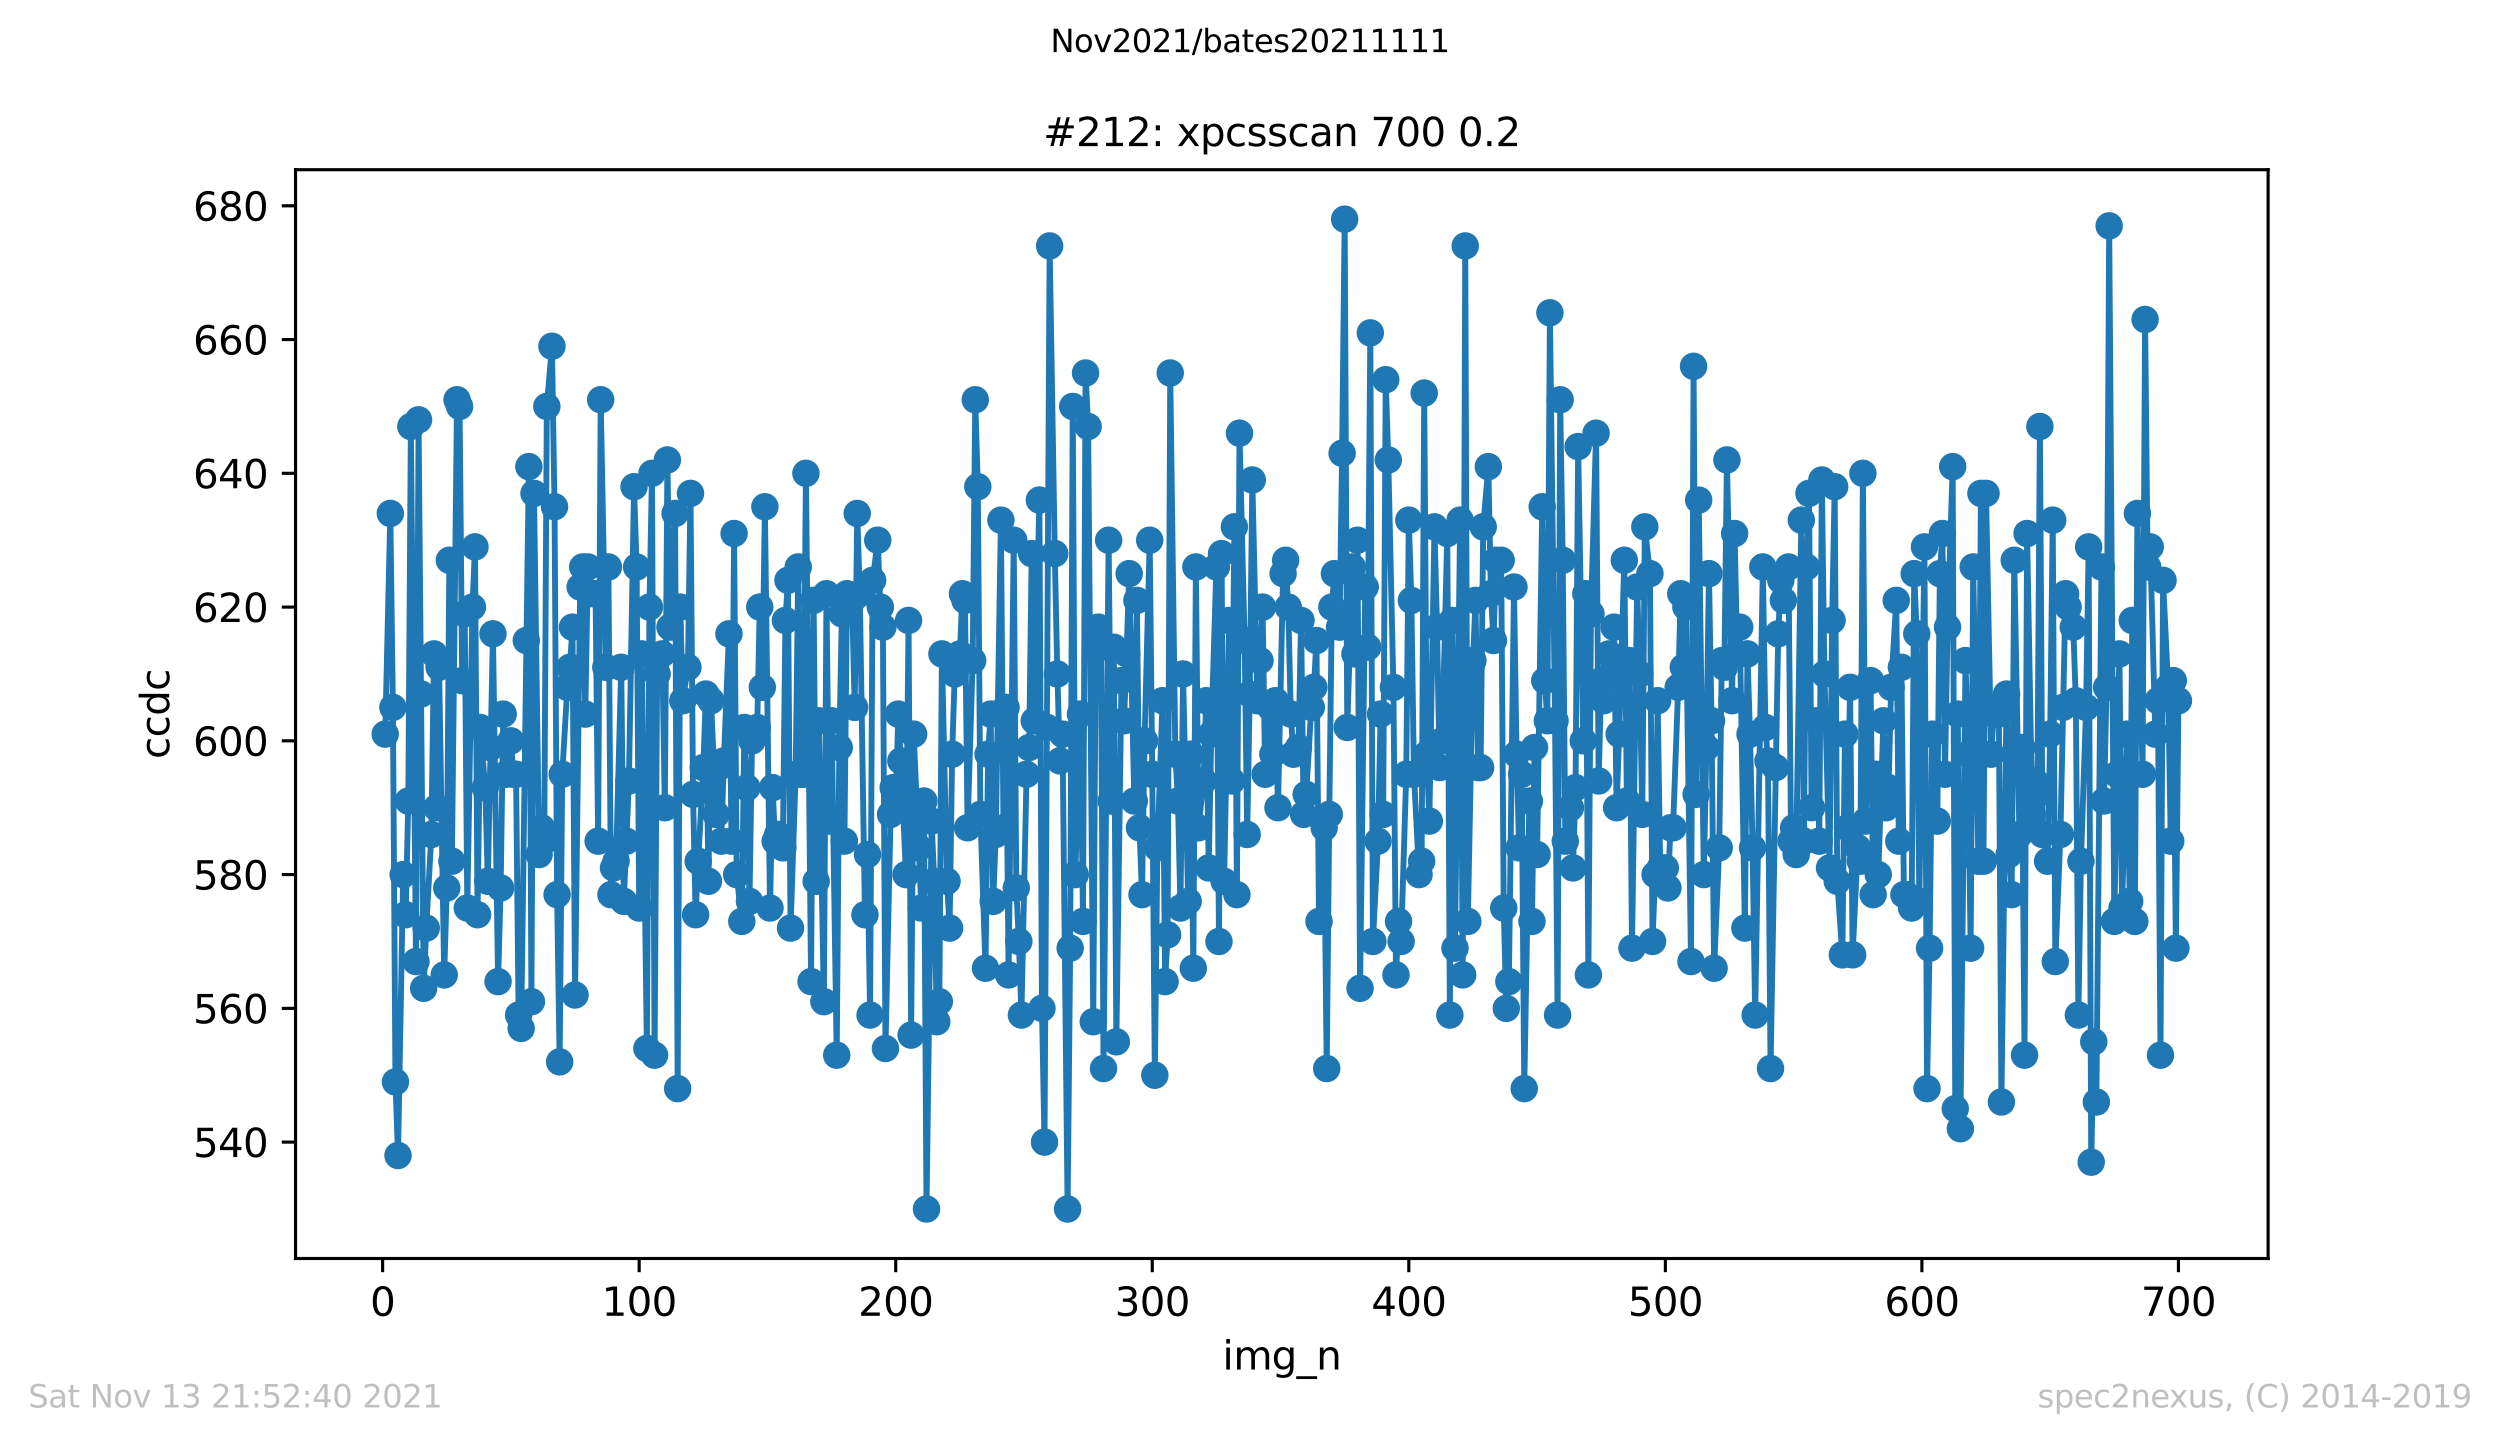 <?xml version="1.0" encoding="utf-8" standalone="no"?>
<!DOCTYPE svg PUBLIC "-//W3C//DTD SVG 1.1//EN"
  "http://www.w3.org/Graphics/SVG/1.1/DTD/svg11.dtd">
<svg height="367.2pt" version="1.1" viewBox="0 0 636.48 367.2" width="636.48pt" xmlns="http://www.w3.org/2000/svg" xmlns:xlink="http://www.w3.org/1999/xlink">
 <defs>
  <style type="text/css">*{stroke-linecap:butt;stroke-linejoin:round;}</style>
 </defs>
 <g id="figure_1">
  <g id="patch_1">
   <path d="M 0 367.2 
L 636.48 367.2 
L 636.48 0 
L 0 0 
z
" style="fill:#ffffff;"/>
  </g>
  <g id="axes_1">
   <g id="patch_2">
    <path d="M 75.24 320.4 
L 577.44 320.4 
L 577.44 43.2 
L 75.24 43.2 
z
" style="fill:#ffffff;"/>
   </g>
   <g id="matplotlib.axis_1">
    <g id="xtick_1">
     <g id="line2d_1">
      <defs>
       <path d="M 0 0 
L 0 3.5 
" id="md6f84161ad" style="stroke:#000000;stroke-width:0.8;"/>
      </defs>
      <g>
       <use style="stroke:#000000;stroke-width:0.8;" x="97.414" xlink:href="#md6f84161ad" y="320.4"/>
      </g>
     </g>
     <g id="text_1">
      <!-- 0 -->
      <g transform="translate(94.233 334.998)scale(0.1 -0.1)">
       <defs>
        <path d="M 2034 4250 
Q 1547 4250 1301 3770 
Q 1056 3291 1056 2328 
Q 1056 1369 1301 889 
Q 1547 409 2034 409 
Q 2525 409 2770 889 
Q 3016 1369 3016 2328 
Q 3016 3291 2770 3770 
Q 2525 4250 2034 4250 
z
M 2034 4750 
Q 2819 4750 3233 4129 
Q 3647 3509 3647 2328 
Q 3647 1150 3233 529 
Q 2819 -91 2034 -91 
Q 1250 -91 836 529 
Q 422 1150 422 2328 
Q 422 3509 836 4129 
Q 1250 4750 2034 4750 
z
" id="DejaVuSans-30" transform="scale(0.016)"/>
       </defs>
       <use xlink:href="#DejaVuSans-30"/>
      </g>
     </g>
    </g>
    <g id="xtick_2">
     <g id="line2d_2">
      <g>
       <use style="stroke:#000000;stroke-width:0.8;" x="162.728" xlink:href="#md6f84161ad" y="320.4"/>
      </g>
     </g>
     <g id="text_2">
      <!-- 100 -->
      <g transform="translate(153.184 334.998)scale(0.1 -0.1)">
       <defs>
        <path d="M 794 531 
L 1825 531 
L 1825 4091 
L 703 3866 
L 703 4441 
L 1819 4666 
L 2450 4666 
L 2450 531 
L 3481 531 
L 3481 0 
L 794 0 
L 794 531 
z
" id="DejaVuSans-31" transform="scale(0.016)"/>
       </defs>
       <use xlink:href="#DejaVuSans-31"/>
       <use x="63.623" xlink:href="#DejaVuSans-30"/>
       <use x="127.246" xlink:href="#DejaVuSans-30"/>
      </g>
     </g>
    </g>
    <g id="xtick_3">
     <g id="line2d_3">
      <g>
       <use style="stroke:#000000;stroke-width:0.8;" x="228.042" xlink:href="#md6f84161ad" y="320.4"/>
      </g>
     </g>
     <g id="text_3">
      <!-- 200 -->
      <g transform="translate(218.499 334.998)scale(0.1 -0.1)">
       <defs>
        <path d="M 1228 531 
L 3431 531 
L 3431 0 
L 469 0 
L 469 531 
Q 828 903 1448 1529 
Q 2069 2156 2228 2338 
Q 2531 2678 2651 2914 
Q 2772 3150 2772 3378 
Q 2772 3750 2511 3984 
Q 2250 4219 1831 4219 
Q 1534 4219 1204 4116 
Q 875 4013 500 3803 
L 500 4441 
Q 881 4594 1212 4672 
Q 1544 4750 1819 4750 
Q 2544 4750 2975 4387 
Q 3406 4025 3406 3419 
Q 3406 3131 3298 2873 
Q 3191 2616 2906 2266 
Q 2828 2175 2409 1742 
Q 1991 1309 1228 531 
z
" id="DejaVuSans-32" transform="scale(0.016)"/>
       </defs>
       <use xlink:href="#DejaVuSans-32"/>
       <use x="63.623" xlink:href="#DejaVuSans-30"/>
       <use x="127.246" xlink:href="#DejaVuSans-30"/>
      </g>
     </g>
    </g>
    <g id="xtick_4">
     <g id="line2d_4">
      <g>
       <use style="stroke:#000000;stroke-width:0.8;" x="293.356" xlink:href="#md6f84161ad" y="320.4"/>
      </g>
     </g>
     <g id="text_4">
      <!-- 300 -->
      <g transform="translate(283.813 334.998)scale(0.1 -0.1)">
       <defs>
        <path d="M 2597 2516 
Q 3050 2419 3304 2112 
Q 3559 1806 3559 1356 
Q 3559 666 3084 287 
Q 2609 -91 1734 -91 
Q 1441 -91 1130 -33 
Q 819 25 488 141 
L 488 750 
Q 750 597 1062 519 
Q 1375 441 1716 441 
Q 2309 441 2620 675 
Q 2931 909 2931 1356 
Q 2931 1769 2642 2001 
Q 2353 2234 1838 2234 
L 1294 2234 
L 1294 2753 
L 1863 2753 
Q 2328 2753 2575 2939 
Q 2822 3125 2822 3475 
Q 2822 3834 2567 4026 
Q 2313 4219 1838 4219 
Q 1578 4219 1281 4162 
Q 984 4106 628 3988 
L 628 4550 
Q 988 4650 1302 4700 
Q 1616 4750 1894 4750 
Q 2613 4750 3031 4423 
Q 3450 4097 3450 3541 
Q 3450 3153 3228 2886 
Q 3006 2619 2597 2516 
z
" id="DejaVuSans-33" transform="scale(0.016)"/>
       </defs>
       <use xlink:href="#DejaVuSans-33"/>
       <use x="63.623" xlink:href="#DejaVuSans-30"/>
       <use x="127.246" xlink:href="#DejaVuSans-30"/>
      </g>
     </g>
    </g>
    <g id="xtick_5">
     <g id="line2d_5">
      <g>
       <use style="stroke:#000000;stroke-width:0.8;" x="358.67" xlink:href="#md6f84161ad" y="320.4"/>
      </g>
     </g>
     <g id="text_5">
      <!-- 400 -->
      <g transform="translate(349.127 334.998)scale(0.1 -0.1)">
       <defs>
        <path d="M 2419 4116 
L 825 1625 
L 2419 1625 
L 2419 4116 
z
M 2253 4666 
L 3047 4666 
L 3047 1625 
L 3713 1625 
L 3713 1100 
L 3047 1100 
L 3047 0 
L 2419 0 
L 2419 1100 
L 313 1100 
L 313 1709 
L 2253 4666 
z
" id="DejaVuSans-34" transform="scale(0.016)"/>
       </defs>
       <use xlink:href="#DejaVuSans-34"/>
       <use x="63.623" xlink:href="#DejaVuSans-30"/>
       <use x="127.246" xlink:href="#DejaVuSans-30"/>
      </g>
     </g>
    </g>
    <g id="xtick_6">
     <g id="line2d_6">
      <g>
       <use style="stroke:#000000;stroke-width:0.8;" x="423.985" xlink:href="#md6f84161ad" y="320.4"/>
      </g>
     </g>
     <g id="text_6">
      <!-- 500 -->
      <g transform="translate(414.441 334.998)scale(0.1 -0.1)">
       <defs>
        <path d="M 691 4666 
L 3169 4666 
L 3169 4134 
L 1269 4134 
L 1269 2991 
Q 1406 3038 1543 3061 
Q 1681 3084 1819 3084 
Q 2600 3084 3056 2656 
Q 3513 2228 3513 1497 
Q 3513 744 3044 326 
Q 2575 -91 1722 -91 
Q 1428 -91 1123 -41 
Q 819 9 494 109 
L 494 744 
Q 775 591 1075 516 
Q 1375 441 1709 441 
Q 2250 441 2565 725 
Q 2881 1009 2881 1497 
Q 2881 1984 2565 2268 
Q 2250 2553 1709 2553 
Q 1456 2553 1204 2497 
Q 953 2441 691 2322 
L 691 4666 
z
" id="DejaVuSans-35" transform="scale(0.016)"/>
       </defs>
       <use xlink:href="#DejaVuSans-35"/>
       <use x="63.623" xlink:href="#DejaVuSans-30"/>
       <use x="127.246" xlink:href="#DejaVuSans-30"/>
      </g>
     </g>
    </g>
    <g id="xtick_7">
     <g id="line2d_7">
      <g>
       <use style="stroke:#000000;stroke-width:0.8;" x="489.299" xlink:href="#md6f84161ad" y="320.4"/>
      </g>
     </g>
     <g id="text_7">
      <!-- 600 -->
      <g transform="translate(479.755 334.998)scale(0.1 -0.1)">
       <defs>
        <path d="M 2113 2584 
Q 1688 2584 1439 2293 
Q 1191 2003 1191 1497 
Q 1191 994 1439 701 
Q 1688 409 2113 409 
Q 2538 409 2786 701 
Q 3034 994 3034 1497 
Q 3034 2003 2786 2293 
Q 2538 2584 2113 2584 
z
M 3366 4563 
L 3366 3988 
Q 3128 4100 2886 4159 
Q 2644 4219 2406 4219 
Q 1781 4219 1451 3797 
Q 1122 3375 1075 2522 
Q 1259 2794 1537 2939 
Q 1816 3084 2150 3084 
Q 2853 3084 3261 2657 
Q 3669 2231 3669 1497 
Q 3669 778 3244 343 
Q 2819 -91 2113 -91 
Q 1303 -91 875 529 
Q 447 1150 447 2328 
Q 447 3434 972 4092 
Q 1497 4750 2381 4750 
Q 2619 4750 2861 4703 
Q 3103 4656 3366 4563 
z
" id="DejaVuSans-36" transform="scale(0.016)"/>
       </defs>
       <use xlink:href="#DejaVuSans-36"/>
       <use x="63.623" xlink:href="#DejaVuSans-30"/>
       <use x="127.246" xlink:href="#DejaVuSans-30"/>
      </g>
     </g>
    </g>
    <g id="xtick_8">
     <g id="line2d_8">
      <g>
       <use style="stroke:#000000;stroke-width:0.8;" x="554.613" xlink:href="#md6f84161ad" y="320.4"/>
      </g>
     </g>
     <g id="text_8">
      <!-- 700 -->
      <g transform="translate(545.069 334.998)scale(0.1 -0.1)">
       <defs>
        <path d="M 525 4666 
L 3525 4666 
L 3525 4397 
L 1831 0 
L 1172 0 
L 2766 4134 
L 525 4134 
L 525 4666 
z
" id="DejaVuSans-37" transform="scale(0.016)"/>
       </defs>
       <use xlink:href="#DejaVuSans-37"/>
       <use x="63.623" xlink:href="#DejaVuSans-30"/>
       <use x="127.246" xlink:href="#DejaVuSans-30"/>
      </g>
     </g>
    </g>
    <g id="text_9">
     <!-- img_n -->
     <g transform="translate(311.238 348.677)scale(0.1 -0.1)">
      <defs>
       <path d="M 603 3500 
L 1178 3500 
L 1178 0 
L 603 0 
L 603 3500 
z
M 603 4863 
L 1178 4863 
L 1178 4134 
L 603 4134 
L 603 4863 
z
" id="DejaVuSans-69" transform="scale(0.016)"/>
       <path d="M 3328 2828 
Q 3544 3216 3844 3400 
Q 4144 3584 4550 3584 
Q 5097 3584 5394 3201 
Q 5691 2819 5691 2113 
L 5691 0 
L 5113 0 
L 5113 2094 
Q 5113 2597 4934 2840 
Q 4756 3084 4391 3084 
Q 3944 3084 3684 2787 
Q 3425 2491 3425 1978 
L 3425 0 
L 2847 0 
L 2847 2094 
Q 2847 2600 2669 2842 
Q 2491 3084 2119 3084 
Q 1678 3084 1418 2786 
Q 1159 2488 1159 1978 
L 1159 0 
L 581 0 
L 581 3500 
L 1159 3500 
L 1159 2956 
Q 1356 3278 1631 3431 
Q 1906 3584 2284 3584 
Q 2666 3584 2933 3390 
Q 3200 3197 3328 2828 
z
" id="DejaVuSans-6d" transform="scale(0.016)"/>
       <path d="M 2906 1791 
Q 2906 2416 2648 2759 
Q 2391 3103 1925 3103 
Q 1463 3103 1205 2759 
Q 947 2416 947 1791 
Q 947 1169 1205 825 
Q 1463 481 1925 481 
Q 2391 481 2648 825 
Q 2906 1169 2906 1791 
z
M 3481 434 
Q 3481 -459 3084 -895 
Q 2688 -1331 1869 -1331 
Q 1566 -1331 1297 -1286 
Q 1028 -1241 775 -1147 
L 775 -588 
Q 1028 -725 1275 -790 
Q 1522 -856 1778 -856 
Q 2344 -856 2625 -561 
Q 2906 -266 2906 331 
L 2906 616 
Q 2728 306 2450 153 
Q 2172 0 1784 0 
Q 1141 0 747 490 
Q 353 981 353 1791 
Q 353 2603 747 3093 
Q 1141 3584 1784 3584 
Q 2172 3584 2450 3431 
Q 2728 3278 2906 2969 
L 2906 3500 
L 3481 3500 
L 3481 434 
z
" id="DejaVuSans-67" transform="scale(0.016)"/>
       <path d="M 3263 -1063 
L 3263 -1509 
L -63 -1509 
L -63 -1063 
L 3263 -1063 
z
" id="DejaVuSans-5f" transform="scale(0.016)"/>
       <path d="M 3513 2113 
L 3513 0 
L 2938 0 
L 2938 2094 
Q 2938 2591 2744 2837 
Q 2550 3084 2163 3084 
Q 1697 3084 1428 2787 
Q 1159 2491 1159 1978 
L 1159 0 
L 581 0 
L 581 3500 
L 1159 3500 
L 1159 2956 
Q 1366 3272 1645 3428 
Q 1925 3584 2291 3584 
Q 2894 3584 3203 3211 
Q 3513 2838 3513 2113 
z
" id="DejaVuSans-6e" transform="scale(0.016)"/>
      </defs>
      <use xlink:href="#DejaVuSans-69"/>
      <use x="27.783" xlink:href="#DejaVuSans-6d"/>
      <use x="125.195" xlink:href="#DejaVuSans-67"/>
      <use x="188.672" xlink:href="#DejaVuSans-5f"/>
      <use x="238.672" xlink:href="#DejaVuSans-6e"/>
     </g>
    </g>
   </g>
   <g id="matplotlib.axis_2">
    <g id="ytick_1">
     <g id="line2d_9">
      <defs>
       <path d="M 0 0 
L -3.5 0 
" id="m81c80bb62c" style="stroke:#000000;stroke-width:0.8;"/>
      </defs>
      <g>
       <use style="stroke:#000000;stroke-width:0.8;" x="75.24" xlink:href="#m81c80bb62c" y="290.773"/>
      </g>
     </g>
     <g id="text_10">
      <!-- 540 -->
      <g transform="translate(49.153 294.572)scale(0.1 -0.1)">
       <use xlink:href="#DejaVuSans-35"/>
       <use x="63.623" xlink:href="#DejaVuSans-34"/>
       <use x="127.246" xlink:href="#DejaVuSans-30"/>
      </g>
     </g>
    </g>
    <g id="ytick_2">
     <g id="line2d_10">
      <g>
       <use style="stroke:#000000;stroke-width:0.8;" x="75.24" xlink:href="#m81c80bb62c" y="256.719"/>
      </g>
     </g>
     <g id="text_11">
      <!-- 560 -->
      <g transform="translate(49.153 260.518)scale(0.1 -0.1)">
       <use xlink:href="#DejaVuSans-35"/>
       <use x="63.623" xlink:href="#DejaVuSans-36"/>
       <use x="127.246" xlink:href="#DejaVuSans-30"/>
      </g>
     </g>
    </g>
    <g id="ytick_3">
     <g id="line2d_11">
      <g>
       <use style="stroke:#000000;stroke-width:0.8;" x="75.24" xlink:href="#m81c80bb62c" y="222.665"/>
      </g>
     </g>
     <g id="text_12">
      <!-- 580 -->
      <g transform="translate(49.153 226.464)scale(0.1 -0.1)">
       <defs>
        <path d="M 2034 2216 
Q 1584 2216 1326 1975 
Q 1069 1734 1069 1313 
Q 1069 891 1326 650 
Q 1584 409 2034 409 
Q 2484 409 2743 651 
Q 3003 894 3003 1313 
Q 3003 1734 2745 1975 
Q 2488 2216 2034 2216 
z
M 1403 2484 
Q 997 2584 770 2862 
Q 544 3141 544 3541 
Q 544 4100 942 4425 
Q 1341 4750 2034 4750 
Q 2731 4750 3128 4425 
Q 3525 4100 3525 3541 
Q 3525 3141 3298 2862 
Q 3072 2584 2669 2484 
Q 3125 2378 3379 2068 
Q 3634 1759 3634 1313 
Q 3634 634 3220 271 
Q 2806 -91 2034 -91 
Q 1263 -91 848 271 
Q 434 634 434 1313 
Q 434 1759 690 2068 
Q 947 2378 1403 2484 
z
M 1172 3481 
Q 1172 3119 1398 2916 
Q 1625 2713 2034 2713 
Q 2441 2713 2670 2916 
Q 2900 3119 2900 3481 
Q 2900 3844 2670 4047 
Q 2441 4250 2034 4250 
Q 1625 4250 1398 4047 
Q 1172 3844 1172 3481 
z
" id="DejaVuSans-38" transform="scale(0.016)"/>
       </defs>
       <use xlink:href="#DejaVuSans-35"/>
       <use x="63.623" xlink:href="#DejaVuSans-38"/>
       <use x="127.246" xlink:href="#DejaVuSans-30"/>
      </g>
     </g>
    </g>
    <g id="ytick_4">
     <g id="line2d_12">
      <g>
       <use style="stroke:#000000;stroke-width:0.8;" x="75.24" xlink:href="#m81c80bb62c" y="188.611"/>
      </g>
     </g>
     <g id="text_13">
      <!-- 600 -->
      <g transform="translate(49.153 192.41)scale(0.1 -0.1)">
       <use xlink:href="#DejaVuSans-36"/>
       <use x="63.623" xlink:href="#DejaVuSans-30"/>
       <use x="127.246" xlink:href="#DejaVuSans-30"/>
      </g>
     </g>
    </g>
    <g id="ytick_5">
     <g id="line2d_13">
      <g>
       <use style="stroke:#000000;stroke-width:0.8;" x="75.24" xlink:href="#m81c80bb62c" y="154.557"/>
      </g>
     </g>
     <g id="text_14">
      <!-- 620 -->
      <g transform="translate(49.153 158.356)scale(0.1 -0.1)">
       <use xlink:href="#DejaVuSans-36"/>
       <use x="63.623" xlink:href="#DejaVuSans-32"/>
       <use x="127.246" xlink:href="#DejaVuSans-30"/>
      </g>
     </g>
    </g>
    <g id="ytick_6">
     <g id="line2d_14">
      <g>
       <use style="stroke:#000000;stroke-width:0.8;" x="75.24" xlink:href="#m81c80bb62c" y="120.503"/>
      </g>
     </g>
     <g id="text_15">
      <!-- 640 -->
      <g transform="translate(49.153 124.302)scale(0.1 -0.1)">
       <use xlink:href="#DejaVuSans-36"/>
       <use x="63.623" xlink:href="#DejaVuSans-34"/>
       <use x="127.246" xlink:href="#DejaVuSans-30"/>
      </g>
     </g>
    </g>
    <g id="ytick_7">
     <g id="line2d_15">
      <g>
       <use style="stroke:#000000;stroke-width:0.8;" x="75.24" xlink:href="#m81c80bb62c" y="86.449"/>
      </g>
     </g>
     <g id="text_16">
      <!-- 660 -->
      <g transform="translate(49.153 90.248)scale(0.1 -0.1)">
       <use xlink:href="#DejaVuSans-36"/>
       <use x="63.623" xlink:href="#DejaVuSans-36"/>
       <use x="127.246" xlink:href="#DejaVuSans-30"/>
      </g>
     </g>
    </g>
    <g id="ytick_8">
     <g id="line2d_16">
      <g>
       <use style="stroke:#000000;stroke-width:0.8;" x="75.24" xlink:href="#m81c80bb62c" y="52.395"/>
      </g>
     </g>
     <g id="text_17">
      <!-- 680 -->
      <g transform="translate(49.153 56.194)scale(0.1 -0.1)">
       <use xlink:href="#DejaVuSans-36"/>
       <use x="63.623" xlink:href="#DejaVuSans-38"/>
       <use x="127.246" xlink:href="#DejaVuSans-30"/>
      </g>
     </g>
    </g>
    <g id="text_18">
     <!-- ccdc -->
     <g transform="translate(43.073 193.222)rotate(-90)scale(0.1 -0.1)">
      <defs>
       <path d="M 3122 3366 
L 3122 2828 
Q 2878 2963 2633 3030 
Q 2388 3097 2138 3097 
Q 1578 3097 1268 2742 
Q 959 2388 959 1747 
Q 959 1106 1268 751 
Q 1578 397 2138 397 
Q 2388 397 2633 464 
Q 2878 531 3122 666 
L 3122 134 
Q 2881 22 2623 -34 
Q 2366 -91 2075 -91 
Q 1284 -91 818 406 
Q 353 903 353 1747 
Q 353 2603 823 3093 
Q 1294 3584 2113 3584 
Q 2378 3584 2631 3529 
Q 2884 3475 3122 3366 
z
" id="DejaVuSans-63" transform="scale(0.016)"/>
       <path d="M 2906 2969 
L 2906 4863 
L 3481 4863 
L 3481 0 
L 2906 0 
L 2906 525 
Q 2725 213 2448 61 
Q 2172 -91 1784 -91 
Q 1150 -91 751 415 
Q 353 922 353 1747 
Q 353 2572 751 3078 
Q 1150 3584 1784 3584 
Q 2172 3584 2448 3432 
Q 2725 3281 2906 2969 
z
M 947 1747 
Q 947 1113 1208 752 
Q 1469 391 1925 391 
Q 2381 391 2643 752 
Q 2906 1113 2906 1747 
Q 2906 2381 2643 2742 
Q 2381 3103 1925 3103 
Q 1469 3103 1208 2742 
Q 947 2381 947 1747 
z
" id="DejaVuSans-64" transform="scale(0.016)"/>
      </defs>
      <use xlink:href="#DejaVuSans-63"/>
      <use x="54.98" xlink:href="#DejaVuSans-63"/>
      <use x="109.961" xlink:href="#DejaVuSans-64"/>
      <use x="173.438" xlink:href="#DejaVuSans-63"/>
     </g>
    </g>
   </g>
   <g id="line2d_17">
    <path clip-path="url(#p60290f0199)" d="M 98.067 186.908 
L 99.374 130.719 
L 100.027 180.097 
L 100.68 275.449 
L 101.333 294.178 
L 102.639 222.665 
L 103.292 232.881 
L 103.946 203.935 
L 104.599 108.584 
L 105.905 244.8 
L 106.558 106.881 
L 107.864 251.611 
L 108.518 236.286 
L 109.824 212.449 
L 110.477 166.476 
L 111.13 205.638 
L 111.783 169.881 
L 113.09 248.205 
L 113.743 226.07 
L 114.396 142.638 
L 115.049 219.259 
L 116.355 101.773 
L 117.008 103.476 
L 117.661 173.286 
L 118.315 156.259 
L 118.968 231.178 
L 120.274 154.557 
L 120.927 139.232 
L 121.58 232.881 
L 122.233 185.205 
L 123.54 200.53 
L 124.193 224.368 
L 125.499 161.368 
L 126.805 249.908 
L 127.459 226.07 
L 128.112 181.8 
L 128.765 197.124 
L 130.071 188.611 
L 130.724 197.124 
L 131.377 197.124 
L 132.031 258.422 
L 132.684 261.827 
L 134.643 118.8 
L 135.296 255.016 
L 135.949 125.611 
L 137.256 217.557 
L 137.909 210.746 
L 138.562 214.151 
L 139.215 103.476 
L 140.521 88.151 
L 141.175 129.016 
L 141.828 227.773 
L 142.481 270.341 
L 143.134 197.124 
L 144.44 174.989 
L 145.093 169.881 
L 145.747 159.665 
L 146.4 253.314 
L 147.706 149.449 
L 148.359 144.341 
L 149.012 181.8 
L 149.665 144.341 
L 150.972 151.151 
L 151.625 151.151 
L 152.278 214.151 
L 152.931 101.773 
L 154.237 169.881 
L 154.891 144.341 
L 155.544 227.773 
L 156.197 220.962 
L 156.85 219.259 
L 158.156 169.881 
L 158.809 229.476 
L 160.116 198.827 
L 161.422 123.908 
L 162.075 144.341 
L 162.728 231.178 
L 163.381 166.476 
L 164.688 266.935 
L 165.341 154.557 
L 165.994 120.503 
L 166.647 268.638 
L 167.3 171.584 
L 168.606 166.476 
L 169.26 205.638 
L 169.913 117.097 
L 170.566 159.665 
L 171.872 130.719 
L 172.525 277.151 
L 173.178 154.557 
L 173.832 178.395 
L 175.138 169.881 
L 175.791 125.611 
L 176.444 202.232 
L 177.097 232.881 
L 177.75 219.259 
L 179.057 195.422 
L 179.71 176.692 
L 180.363 224.368 
L 181.016 178.395 
L 182.322 207.341 
L 182.976 195.422 
L 183.629 214.151 
L 184.282 193.719 
L 185.588 161.368 
L 186.241 214.151 
L 186.894 135.827 
L 187.548 222.665 
L 188.854 234.584 
L 189.507 185.205 
L 190.16 200.53 
L 190.813 229.476 
L 191.466 188.611 
L 192.773 185.205 
L 193.426 154.557 
L 194.079 174.989 
L 194.732 129.016 
L 196.038 231.178 
L 196.692 200.53 
L 197.345 214.151 
L 197.998 212.449 
L 199.304 215.854 
L 199.957 157.962 
L 200.61 147.746 
L 201.264 236.286 
L 202.57 197.124 
L 203.223 144.341 
L 203.876 197.124 
L 204.529 197.124 
L 205.182 120.503 
L 206.489 249.908 
L 207.142 152.854 
L 207.795 224.368 
L 208.448 183.503 
L 209.754 255.016 
L 210.407 151.151 
L 211.061 209.043 
L 211.714 183.503 
L 213.02 268.638 
L 213.673 190.314 
L 214.326 156.259 
L 214.979 214.151 
L 215.633 151.151 
L 216.939 152.854 
L 217.592 180.097 
L 218.245 130.719 
L 218.898 151.151 
L 220.205 232.881 
L 220.858 217.557 
L 221.511 258.422 
L 222.164 147.746 
L 223.47 137.53 
L 224.123 154.557 
L 224.777 159.665 
L 225.43 266.935 
L 226.736 207.341 
L 227.389 200.53 
L 228.042 205.638 
L 228.695 181.8 
L 229.349 193.719 
L 230.655 222.665 
L 231.308 157.962 
L 231.961 263.53 
L 232.614 186.908 
L 234.574 231.178 
L 235.227 203.935 
L 235.88 307.8 
L 237.186 209.043 
L 237.839 224.368 
L 238.493 260.124 
L 239.146 255.016 
L 239.799 166.476 
L 241.105 224.368 
L 241.758 236.286 
L 242.411 192.016 
L 243.065 171.584 
L 244.371 166.476 
L 245.024 151.151 
L 245.677 152.854 
L 246.33 210.746 
L 247.637 168.178 
L 248.29 101.773 
L 248.943 123.908 
L 249.596 207.341 
L 250.902 246.503 
L 251.555 192.016 
L 252.209 181.8 
L 252.862 229.476 
L 253.515 212.449 
L 254.821 132.422 
L 255.474 210.746 
L 256.127 180.097 
L 256.78 248.205 
L 258.087 137.53 
L 258.74 226.07 
L 259.393 239.692 
L 260.046 258.422 
L 261.352 197.124 
L 262.006 190.314 
L 262.659 140.935 
L 263.312 183.503 
L 264.618 127.314 
L 265.271 256.719 
L 265.924 290.773 
L 267.231 62.611 
L 268.537 140.935 
L 269.19 171.584 
L 269.843 193.719 
L 270.496 186.908 
L 271.803 307.8 
L 272.456 241.395 
L 273.109 103.476 
L 273.762 222.665 
L 275.068 181.8 
L 275.722 234.584 
L 276.375 94.962 
L 277.028 108.584 
L 278.334 260.124 
L 278.987 161.368 
L 279.64 159.665 
L 280.294 164.773 
L 280.947 272.043 
L 282.253 137.53 
L 282.906 203.935 
L 283.559 164.773 
L 284.212 265.232 
L 285.519 173.286 
L 286.172 183.503 
L 286.825 166.476 
L 287.478 146.043 
L 288.784 203.935 
L 289.438 152.854 
L 290.091 210.746 
L 290.744 227.773 
L 291.397 188.611 
L 292.703 137.53 
L 293.356 197.124 
L 294.01 273.746 
L 294.663 215.854 
L 295.969 178.395 
L 296.622 249.908 
L 297.275 237.989 
L 297.928 94.962 
L 299.235 192.016 
L 299.888 203.935 
L 300.541 231.178 
L 301.194 171.584 
L 302.5 229.476 
L 303.154 192.016 
L 303.807 246.503 
L 304.46 144.341 
L 305.113 210.746 
L 306.419 198.827 
L 307.072 178.395 
L 307.725 220.962 
L 308.379 186.908 
L 309.685 144.341 
L 310.338 239.692 
L 310.991 140.935 
L 311.644 224.368 
L 312.951 157.962 
L 313.604 198.827 
L 314.257 134.124 
L 314.91 227.773 
L 315.563 110.286 
L 316.869 163.07 
L 317.523 212.449 
L 318.176 176.692 
L 318.829 122.205 
L 320.135 178.395 
L 320.788 168.178 
L 321.441 154.557 
L 322.095 197.124 
L 323.401 180.097 
L 324.054 192.016 
L 324.707 178.395 
L 325.36 205.638 
L 326.667 146.043 
L 327.32 142.638 
L 327.973 154.557 
L 328.626 181.8 
L 329.279 192.016 
L 330.585 190.314 
L 331.239 157.962 
L 331.892 207.341 
L 332.545 202.232 
L 333.851 180.097 
L 334.504 174.989 
L 335.157 163.07 
L 335.811 234.584 
L 337.117 210.746 
L 337.77 272.043 
L 338.423 207.341 
L 339.076 154.557 
L 339.729 146.043 
L 341.036 159.665 
L 341.689 115.395 
L 342.342 55.8 
L 342.995 185.205 
L 344.301 144.341 
L 344.955 166.476 
L 345.608 137.53 
L 346.261 251.611 
L 347.567 149.449 
L 348.22 164.773 
L 348.873 84.746 
L 349.526 239.692 
L 350.833 214.151 
L 351.486 181.8 
L 352.139 207.341 
L 352.792 96.665 
L 353.445 117.097 
L 354.752 174.989 
L 355.405 248.205 
L 356.058 234.584 
L 356.711 239.692 
L 358.017 197.124 
L 358.67 132.422 
L 359.324 152.854 
L 359.977 197.124 
L 361.283 222.665 
L 361.936 219.259 
L 362.589 100.07 
L 363.242 192.016 
L 363.896 209.043 
L 365.202 134.124 
L 365.855 159.665 
L 366.508 195.422 
L 367.161 188.611 
L 368.468 135.827 
L 369.121 258.422 
L 369.774 157.962 
L 370.427 241.395 
L 371.733 132.422 
L 372.386 248.205 
L 373.04 62.611 
L 373.693 234.584 
L 374.999 168.178 
L 375.652 152.854 
L 376.305 195.422 
L 376.958 195.422 
L 377.612 134.124 
L 378.918 118.8 
L 379.571 151.151 
L 380.224 163.07 
L 380.877 142.638 
L 382.184 142.638 
L 382.837 231.178 
L 383.49 256.719 
L 384.143 249.908 
L 385.449 149.449 
L 386.102 192.016 
L 386.756 215.854 
L 387.409 197.124 
L 388.062 277.151 
L 389.368 203.935 
L 390.021 234.584 
L 390.674 190.314 
L 391.328 217.557 
L 392.634 129.016 
L 393.287 173.286 
L 393.94 183.503 
L 394.593 79.638 
L 395.9 183.503 
L 396.553 258.422 
L 397.206 101.773 
L 397.859 142.638 
L 398.512 214.151 
L 399.818 205.638 
L 400.471 220.962 
L 401.125 200.53 
L 401.778 113.692 
L 403.084 188.611 
L 403.737 151.151 
L 404.39 248.205 
L 405.043 156.259 
L 406.35 110.286 
L 407.003 198.827 
L 407.656 173.286 
L 408.309 178.395 
L 409.615 166.476 
L 410.269 171.584 
L 410.922 159.665 
L 411.575 205.638 
L 412.228 186.908 
L 413.534 142.638 
L 414.187 203.935 
L 414.841 168.178 
L 415.494 241.395 
L 416.8 149.449 
L 417.453 171.584 
L 418.106 207.341 
L 418.759 134.124 
L 420.066 146.043 
L 420.719 239.692 
L 421.372 222.665 
L 422.025 178.395 
L 422.678 220.962 
L 423.985 220.962 
L 424.638 226.07 
L 425.291 210.746 
L 425.944 210.746 
L 427.25 174.989 
L 427.903 151.151 
L 428.557 169.881 
L 429.21 154.557 
L 430.516 244.8 
L 431.169 93.259 
L 431.822 202.232 
L 432.475 127.314 
L 433.782 222.665 
L 434.435 190.314 
L 435.088 146.043 
L 435.741 183.503 
L 436.394 246.503 
L 437.701 215.854 
L 438.354 168.178 
L 439.007 169.881 
L 439.66 117.097 
L 440.966 178.395 
L 441.619 135.827 
L 442.273 166.476 
L 442.926 159.665 
L 444.232 236.286 
L 444.885 166.476 
L 445.538 186.908 
L 446.191 215.854 
L 446.844 258.422 
L 448.804 144.341 
L 449.457 185.205 
L 450.11 193.719 
L 450.763 272.043 
L 452.723 161.368 
L 453.376 147.746 
L 454.029 152.854 
L 455.335 144.341 
L 455.988 214.151 
L 456.642 210.746 
L 457.295 217.557 
L 458.601 132.422 
L 459.254 214.151 
L 459.907 144.341 
L 460.56 125.611 
L 461.214 205.638 
L 462.52 183.503 
L 463.173 214.151 
L 463.826 122.205 
L 464.479 171.584 
L 465.786 220.962 
L 466.439 157.962 
L 467.092 123.908 
L 467.745 224.368 
L 469.051 243.097 
L 469.704 186.908 
L 470.358 210.746 
L 471.011 174.989 
L 471.664 243.097 
L 472.97 215.854 
L 473.623 219.259 
L 474.276 120.503 
L 474.93 209.043 
L 476.236 173.286 
L 476.889 227.773 
L 477.542 197.124 
L 478.195 222.665 
L 479.502 183.503 
L 480.155 205.638 
L 480.808 200.53 
L 481.461 174.989 
L 482.767 152.854 
L 483.42 214.151 
L 484.074 169.881 
L 484.727 227.773 
L 485.38 227.773 
L 486.686 231.178 
L 487.339 146.043 
L 487.992 161.368 
L 488.646 229.476 
L 489.952 139.232 
L 490.605 277.151 
L 491.258 241.395 
L 491.911 186.908 
L 493.217 209.043 
L 493.871 146.043 
L 494.524 135.827 
L 495.177 197.124 
L 495.83 159.665 
L 497.136 118.8 
L 497.789 282.259 
L 498.443 181.8 
L 499.096 287.368 
L 500.402 168.178 
L 501.055 192.016 
L 501.708 241.395 
L 502.361 144.341 
L 503.668 219.259 
L 504.321 125.611 
L 504.974 219.259 
L 505.627 125.611 
L 506.933 192.016 
L 507.587 181.8 
L 508.24 180.097 
L 508.893 181.8 
L 509.546 280.557 
L 510.852 176.692 
L 511.505 217.557 
L 512.159 227.773 
L 512.812 142.638 
L 514.118 212.449 
L 514.771 190.314 
L 515.424 268.638 
L 516.077 135.827 
L 517.384 207.341 
L 518.037 198.827 
L 518.69 202.232 
L 519.343 108.584 
L 519.996 212.449 
L 521.303 219.259 
L 521.956 186.908 
L 522.609 132.422 
L 523.262 244.8 
L 524.568 212.449 
L 525.875 151.151 
L 526.528 154.557 
L 527.834 159.665 
L 528.487 178.395 
L 529.14 258.422 
L 529.793 219.259 
L 531.1 180.097 
L 531.753 139.232 
L 532.406 295.881 
L 533.059 265.232 
L 533.712 280.557 
L 535.019 144.341 
L 535.672 203.935 
L 536.325 174.989 
L 536.978 57.503 
L 538.284 234.584 
L 538.937 197.124 
L 539.59 166.476 
L 540.244 231.178 
L 541.55 186.908 
L 542.203 229.476 
L 542.856 157.962 
L 543.509 234.584 
L 544.162 130.719 
L 545.469 197.124 
L 546.122 81.341 
L 546.775 144.341 
L 547.428 139.232 
L 548.734 186.908 
L 549.388 178.395 
L 550.041 268.638 
L 550.694 147.746 
L 552 174.989 
L 552.653 214.151 
L 553.306 173.286 
L 553.96 241.395 
L 554.613 178.395 
L 554.613 178.395 
" style="fill:none;stroke:#1f77b4;stroke-linecap:square;stroke-width:1.5;"/>
    <defs>
     <path d="M 0 3 
C 0.796 3 1.559 2.684 2.121 2.121 
C 2.684 1.559 3 0.796 3 0 
C 3 -0.796 2.684 -1.559 2.121 -2.121 
C 1.559 -2.684 0.796 -3 0 -3 
C -0.796 -3 -1.559 -2.684 -2.121 -2.121 
C -2.684 -1.559 -3 -0.796 -3 0 
C -3 0.796 -2.684 1.559 -2.121 2.121 
C -1.559 2.684 -0.796 3 0 3 
z
" id="mb40547cda1" style="stroke:#1f77b4;"/>
    </defs>
    <g clip-path="url(#p60290f0199)">
     <use style="fill:#1f77b4;stroke:#1f77b4;" x="98.067" xlink:href="#mb40547cda1" y="186.908"/>
     <use style="fill:#1f77b4;stroke:#1f77b4;" x="99.374" xlink:href="#mb40547cda1" y="130.719"/>
     <use style="fill:#1f77b4;stroke:#1f77b4;" x="100.027" xlink:href="#mb40547cda1" y="180.097"/>
     <use style="fill:#1f77b4;stroke:#1f77b4;" x="100.68" xlink:href="#mb40547cda1" y="275.449"/>
     <use style="fill:#1f77b4;stroke:#1f77b4;" x="101.333" xlink:href="#mb40547cda1" y="294.178"/>
     <use style="fill:#1f77b4;stroke:#1f77b4;" x="102.639" xlink:href="#mb40547cda1" y="222.665"/>
     <use style="fill:#1f77b4;stroke:#1f77b4;" x="103.292" xlink:href="#mb40547cda1" y="232.881"/>
     <use style="fill:#1f77b4;stroke:#1f77b4;" x="103.946" xlink:href="#mb40547cda1" y="203.935"/>
     <use style="fill:#1f77b4;stroke:#1f77b4;" x="104.599" xlink:href="#mb40547cda1" y="108.584"/>
     <use style="fill:#1f77b4;stroke:#1f77b4;" x="105.905" xlink:href="#mb40547cda1" y="244.8"/>
     <use style="fill:#1f77b4;stroke:#1f77b4;" x="106.558" xlink:href="#mb40547cda1" y="106.881"/>
     <use style="fill:#1f77b4;stroke:#1f77b4;" x="107.211" xlink:href="#mb40547cda1" y="176.692"/>
     <use style="fill:#1f77b4;stroke:#1f77b4;" x="107.864" xlink:href="#mb40547cda1" y="251.611"/>
     <use style="fill:#1f77b4;stroke:#1f77b4;" x="108.518" xlink:href="#mb40547cda1" y="236.286"/>
     <use style="fill:#1f77b4;stroke:#1f77b4;" x="109.824" xlink:href="#mb40547cda1" y="212.449"/>
     <use style="fill:#1f77b4;stroke:#1f77b4;" x="110.477" xlink:href="#mb40547cda1" y="166.476"/>
     <use style="fill:#1f77b4;stroke:#1f77b4;" x="111.13" xlink:href="#mb40547cda1" y="205.638"/>
     <use style="fill:#1f77b4;stroke:#1f77b4;" x="111.783" xlink:href="#mb40547cda1" y="169.881"/>
     <use style="fill:#1f77b4;stroke:#1f77b4;" x="113.09" xlink:href="#mb40547cda1" y="248.205"/>
     <use style="fill:#1f77b4;stroke:#1f77b4;" x="113.743" xlink:href="#mb40547cda1" y="226.07"/>
     <use style="fill:#1f77b4;stroke:#1f77b4;" x="114.396" xlink:href="#mb40547cda1" y="142.638"/>
     <use style="fill:#1f77b4;stroke:#1f77b4;" x="115.049" xlink:href="#mb40547cda1" y="219.259"/>
     <use style="fill:#1f77b4;stroke:#1f77b4;" x="116.355" xlink:href="#mb40547cda1" y="101.773"/>
     <use style="fill:#1f77b4;stroke:#1f77b4;" x="117.008" xlink:href="#mb40547cda1" y="103.476"/>
     <use style="fill:#1f77b4;stroke:#1f77b4;" x="117.661" xlink:href="#mb40547cda1" y="173.286"/>
     <use style="fill:#1f77b4;stroke:#1f77b4;" x="118.315" xlink:href="#mb40547cda1" y="156.259"/>
     <use style="fill:#1f77b4;stroke:#1f77b4;" x="118.968" xlink:href="#mb40547cda1" y="231.178"/>
     <use style="fill:#1f77b4;stroke:#1f77b4;" x="120.274" xlink:href="#mb40547cda1" y="154.557"/>
     <use style="fill:#1f77b4;stroke:#1f77b4;" x="120.927" xlink:href="#mb40547cda1" y="139.232"/>
     <use style="fill:#1f77b4;stroke:#1f77b4;" x="121.58" xlink:href="#mb40547cda1" y="232.881"/>
     <use style="fill:#1f77b4;stroke:#1f77b4;" x="122.233" xlink:href="#mb40547cda1" y="185.205"/>
     <use style="fill:#1f77b4;stroke:#1f77b4;" x="123.54" xlink:href="#mb40547cda1" y="200.53"/>
     <use style="fill:#1f77b4;stroke:#1f77b4;" x="124.193" xlink:href="#mb40547cda1" y="224.368"/>
     <use style="fill:#1f77b4;stroke:#1f77b4;" x="124.846" xlink:href="#mb40547cda1" y="190.314"/>
     <use style="fill:#1f77b4;stroke:#1f77b4;" x="125.499" xlink:href="#mb40547cda1" y="161.368"/>
     <use style="fill:#1f77b4;stroke:#1f77b4;" x="126.805" xlink:href="#mb40547cda1" y="249.908"/>
     <use style="fill:#1f77b4;stroke:#1f77b4;" x="127.459" xlink:href="#mb40547cda1" y="226.07"/>
     <use style="fill:#1f77b4;stroke:#1f77b4;" x="128.112" xlink:href="#mb40547cda1" y="181.8"/>
     <use style="fill:#1f77b4;stroke:#1f77b4;" x="128.765" xlink:href="#mb40547cda1" y="197.124"/>
     <use style="fill:#1f77b4;stroke:#1f77b4;" x="130.071" xlink:href="#mb40547cda1" y="188.611"/>
     <use style="fill:#1f77b4;stroke:#1f77b4;" x="130.724" xlink:href="#mb40547cda1" y="197.124"/>
     <use style="fill:#1f77b4;stroke:#1f77b4;" x="131.377" xlink:href="#mb40547cda1" y="197.124"/>
     <use style="fill:#1f77b4;stroke:#1f77b4;" x="132.031" xlink:href="#mb40547cda1" y="258.422"/>
     <use style="fill:#1f77b4;stroke:#1f77b4;" x="132.684" xlink:href="#mb40547cda1" y="261.827"/>
     <use style="fill:#1f77b4;stroke:#1f77b4;" x="133.99" xlink:href="#mb40547cda1" y="163.07"/>
     <use style="fill:#1f77b4;stroke:#1f77b4;" x="134.643" xlink:href="#mb40547cda1" y="118.8"/>
     <use style="fill:#1f77b4;stroke:#1f77b4;" x="135.296" xlink:href="#mb40547cda1" y="255.016"/>
     <use style="fill:#1f77b4;stroke:#1f77b4;" x="135.949" xlink:href="#mb40547cda1" y="125.611"/>
     <use style="fill:#1f77b4;stroke:#1f77b4;" x="137.256" xlink:href="#mb40547cda1" y="217.557"/>
     <use style="fill:#1f77b4;stroke:#1f77b4;" x="137.909" xlink:href="#mb40547cda1" y="210.746"/>
     <use style="fill:#1f77b4;stroke:#1f77b4;" x="138.562" xlink:href="#mb40547cda1" y="214.151"/>
     <use style="fill:#1f77b4;stroke:#1f77b4;" x="139.215" xlink:href="#mb40547cda1" y="103.476"/>
     <use style="fill:#1f77b4;stroke:#1f77b4;" x="140.521" xlink:href="#mb40547cda1" y="88.151"/>
     <use style="fill:#1f77b4;stroke:#1f77b4;" x="141.175" xlink:href="#mb40547cda1" y="129.016"/>
     <use style="fill:#1f77b4;stroke:#1f77b4;" x="141.828" xlink:href="#mb40547cda1" y="227.773"/>
     <use style="fill:#1f77b4;stroke:#1f77b4;" x="142.481" xlink:href="#mb40547cda1" y="270.341"/>
     <use style="fill:#1f77b4;stroke:#1f77b4;" x="143.134" xlink:href="#mb40547cda1" y="197.124"/>
     <use style="fill:#1f77b4;stroke:#1f77b4;" x="144.44" xlink:href="#mb40547cda1" y="174.989"/>
     <use style="fill:#1f77b4;stroke:#1f77b4;" x="145.093" xlink:href="#mb40547cda1" y="169.881"/>
     <use style="fill:#1f77b4;stroke:#1f77b4;" x="145.747" xlink:href="#mb40547cda1" y="159.665"/>
     <use style="fill:#1f77b4;stroke:#1f77b4;" x="146.4" xlink:href="#mb40547cda1" y="253.314"/>
     <use style="fill:#1f77b4;stroke:#1f77b4;" x="147.706" xlink:href="#mb40547cda1" y="149.449"/>
     <use style="fill:#1f77b4;stroke:#1f77b4;" x="148.359" xlink:href="#mb40547cda1" y="144.341"/>
     <use style="fill:#1f77b4;stroke:#1f77b4;" x="149.012" xlink:href="#mb40547cda1" y="181.8"/>
     <use style="fill:#1f77b4;stroke:#1f77b4;" x="149.665" xlink:href="#mb40547cda1" y="144.341"/>
     <use style="fill:#1f77b4;stroke:#1f77b4;" x="150.972" xlink:href="#mb40547cda1" y="151.151"/>
     <use style="fill:#1f77b4;stroke:#1f77b4;" x="151.625" xlink:href="#mb40547cda1" y="151.151"/>
     <use style="fill:#1f77b4;stroke:#1f77b4;" x="152.278" xlink:href="#mb40547cda1" y="214.151"/>
     <use style="fill:#1f77b4;stroke:#1f77b4;" x="152.931" xlink:href="#mb40547cda1" y="101.773"/>
     <use style="fill:#1f77b4;stroke:#1f77b4;" x="154.237" xlink:href="#mb40547cda1" y="169.881"/>
     <use style="fill:#1f77b4;stroke:#1f77b4;" x="154.891" xlink:href="#mb40547cda1" y="144.341"/>
     <use style="fill:#1f77b4;stroke:#1f77b4;" x="155.544" xlink:href="#mb40547cda1" y="227.773"/>
     <use style="fill:#1f77b4;stroke:#1f77b4;" x="156.197" xlink:href="#mb40547cda1" y="220.962"/>
     <use style="fill:#1f77b4;stroke:#1f77b4;" x="156.85" xlink:href="#mb40547cda1" y="219.259"/>
     <use style="fill:#1f77b4;stroke:#1f77b4;" x="158.156" xlink:href="#mb40547cda1" y="169.881"/>
     <use style="fill:#1f77b4;stroke:#1f77b4;" x="158.809" xlink:href="#mb40547cda1" y="229.476"/>
     <use style="fill:#1f77b4;stroke:#1f77b4;" x="159.463" xlink:href="#mb40547cda1" y="214.151"/>
     <use style="fill:#1f77b4;stroke:#1f77b4;" x="160.116" xlink:href="#mb40547cda1" y="198.827"/>
     <use style="fill:#1f77b4;stroke:#1f77b4;" x="161.422" xlink:href="#mb40547cda1" y="123.908"/>
     <use style="fill:#1f77b4;stroke:#1f77b4;" x="162.075" xlink:href="#mb40547cda1" y="144.341"/>
     <use style="fill:#1f77b4;stroke:#1f77b4;" x="162.728" xlink:href="#mb40547cda1" y="231.178"/>
     <use style="fill:#1f77b4;stroke:#1f77b4;" x="163.381" xlink:href="#mb40547cda1" y="166.476"/>
     <use style="fill:#1f77b4;stroke:#1f77b4;" x="164.688" xlink:href="#mb40547cda1" y="266.935"/>
     <use style="fill:#1f77b4;stroke:#1f77b4;" x="165.341" xlink:href="#mb40547cda1" y="154.557"/>
     <use style="fill:#1f77b4;stroke:#1f77b4;" x="165.994" xlink:href="#mb40547cda1" y="120.503"/>
     <use style="fill:#1f77b4;stroke:#1f77b4;" x="166.647" xlink:href="#mb40547cda1" y="268.638"/>
     <use style="fill:#1f77b4;stroke:#1f77b4;" x="167.3" xlink:href="#mb40547cda1" y="171.584"/>
     <use style="fill:#1f77b4;stroke:#1f77b4;" x="168.606" xlink:href="#mb40547cda1" y="166.476"/>
     <use style="fill:#1f77b4;stroke:#1f77b4;" x="169.26" xlink:href="#mb40547cda1" y="205.638"/>
     <use style="fill:#1f77b4;stroke:#1f77b4;" x="169.913" xlink:href="#mb40547cda1" y="117.097"/>
     <use style="fill:#1f77b4;stroke:#1f77b4;" x="170.566" xlink:href="#mb40547cda1" y="159.665"/>
     <use style="fill:#1f77b4;stroke:#1f77b4;" x="171.872" xlink:href="#mb40547cda1" y="130.719"/>
     <use style="fill:#1f77b4;stroke:#1f77b4;" x="172.525" xlink:href="#mb40547cda1" y="277.151"/>
     <use style="fill:#1f77b4;stroke:#1f77b4;" x="173.178" xlink:href="#mb40547cda1" y="154.557"/>
     <use style="fill:#1f77b4;stroke:#1f77b4;" x="173.832" xlink:href="#mb40547cda1" y="178.395"/>
     <use style="fill:#1f77b4;stroke:#1f77b4;" x="175.138" xlink:href="#mb40547cda1" y="169.881"/>
     <use style="fill:#1f77b4;stroke:#1f77b4;" x="175.791" xlink:href="#mb40547cda1" y="125.611"/>
     <use style="fill:#1f77b4;stroke:#1f77b4;" x="176.444" xlink:href="#mb40547cda1" y="202.232"/>
     <use style="fill:#1f77b4;stroke:#1f77b4;" x="177.097" xlink:href="#mb40547cda1" y="232.881"/>
     <use style="fill:#1f77b4;stroke:#1f77b4;" x="177.75" xlink:href="#mb40547cda1" y="219.259"/>
     <use style="fill:#1f77b4;stroke:#1f77b4;" x="179.057" xlink:href="#mb40547cda1" y="195.422"/>
     <use style="fill:#1f77b4;stroke:#1f77b4;" x="179.71" xlink:href="#mb40547cda1" y="176.692"/>
     <use style="fill:#1f77b4;stroke:#1f77b4;" x="180.363" xlink:href="#mb40547cda1" y="224.368"/>
     <use style="fill:#1f77b4;stroke:#1f77b4;" x="181.016" xlink:href="#mb40547cda1" y="178.395"/>
     <use style="fill:#1f77b4;stroke:#1f77b4;" x="182.322" xlink:href="#mb40547cda1" y="207.341"/>
     <use style="fill:#1f77b4;stroke:#1f77b4;" x="182.976" xlink:href="#mb40547cda1" y="195.422"/>
     <use style="fill:#1f77b4;stroke:#1f77b4;" x="183.629" xlink:href="#mb40547cda1" y="214.151"/>
     <use style="fill:#1f77b4;stroke:#1f77b4;" x="184.282" xlink:href="#mb40547cda1" y="193.719"/>
     <use style="fill:#1f77b4;stroke:#1f77b4;" x="185.588" xlink:href="#mb40547cda1" y="161.368"/>
     <use style="fill:#1f77b4;stroke:#1f77b4;" x="186.241" xlink:href="#mb40547cda1" y="214.151"/>
     <use style="fill:#1f77b4;stroke:#1f77b4;" x="186.894" xlink:href="#mb40547cda1" y="135.827"/>
     <use style="fill:#1f77b4;stroke:#1f77b4;" x="187.548" xlink:href="#mb40547cda1" y="222.665"/>
     <use style="fill:#1f77b4;stroke:#1f77b4;" x="188.854" xlink:href="#mb40547cda1" y="234.584"/>
     <use style="fill:#1f77b4;stroke:#1f77b4;" x="189.507" xlink:href="#mb40547cda1" y="185.205"/>
     <use style="fill:#1f77b4;stroke:#1f77b4;" x="190.16" xlink:href="#mb40547cda1" y="200.53"/>
     <use style="fill:#1f77b4;stroke:#1f77b4;" x="190.813" xlink:href="#mb40547cda1" y="229.476"/>
     <use style="fill:#1f77b4;stroke:#1f77b4;" x="191.466" xlink:href="#mb40547cda1" y="188.611"/>
     <use style="fill:#1f77b4;stroke:#1f77b4;" x="192.773" xlink:href="#mb40547cda1" y="185.205"/>
     <use style="fill:#1f77b4;stroke:#1f77b4;" x="193.426" xlink:href="#mb40547cda1" y="154.557"/>
     <use style="fill:#1f77b4;stroke:#1f77b4;" x="194.079" xlink:href="#mb40547cda1" y="174.989"/>
     <use style="fill:#1f77b4;stroke:#1f77b4;" x="194.732" xlink:href="#mb40547cda1" y="129.016"/>
     <use style="fill:#1f77b4;stroke:#1f77b4;" x="196.038" xlink:href="#mb40547cda1" y="231.178"/>
     <use style="fill:#1f77b4;stroke:#1f77b4;" x="196.692" xlink:href="#mb40547cda1" y="200.53"/>
     <use style="fill:#1f77b4;stroke:#1f77b4;" x="197.345" xlink:href="#mb40547cda1" y="214.151"/>
     <use style="fill:#1f77b4;stroke:#1f77b4;" x="197.998" xlink:href="#mb40547cda1" y="212.449"/>
     <use style="fill:#1f77b4;stroke:#1f77b4;" x="199.304" xlink:href="#mb40547cda1" y="215.854"/>
     <use style="fill:#1f77b4;stroke:#1f77b4;" x="199.957" xlink:href="#mb40547cda1" y="157.962"/>
     <use style="fill:#1f77b4;stroke:#1f77b4;" x="200.61" xlink:href="#mb40547cda1" y="147.746"/>
     <use style="fill:#1f77b4;stroke:#1f77b4;" x="201.264" xlink:href="#mb40547cda1" y="236.286"/>
     <use style="fill:#1f77b4;stroke:#1f77b4;" x="202.57" xlink:href="#mb40547cda1" y="197.124"/>
     <use style="fill:#1f77b4;stroke:#1f77b4;" x="203.223" xlink:href="#mb40547cda1" y="144.341"/>
     <use style="fill:#1f77b4;stroke:#1f77b4;" x="203.876" xlink:href="#mb40547cda1" y="197.124"/>
     <use style="fill:#1f77b4;stroke:#1f77b4;" x="204.529" xlink:href="#mb40547cda1" y="197.124"/>
     <use style="fill:#1f77b4;stroke:#1f77b4;" x="205.182" xlink:href="#mb40547cda1" y="120.503"/>
     <use style="fill:#1f77b4;stroke:#1f77b4;" x="206.489" xlink:href="#mb40547cda1" y="249.908"/>
     <use style="fill:#1f77b4;stroke:#1f77b4;" x="207.142" xlink:href="#mb40547cda1" y="152.854"/>
     <use style="fill:#1f77b4;stroke:#1f77b4;" x="207.795" xlink:href="#mb40547cda1" y="224.368"/>
     <use style="fill:#1f77b4;stroke:#1f77b4;" x="208.448" xlink:href="#mb40547cda1" y="183.503"/>
     <use style="fill:#1f77b4;stroke:#1f77b4;" x="209.754" xlink:href="#mb40547cda1" y="255.016"/>
     <use style="fill:#1f77b4;stroke:#1f77b4;" x="210.407" xlink:href="#mb40547cda1" y="151.151"/>
     <use style="fill:#1f77b4;stroke:#1f77b4;" x="211.061" xlink:href="#mb40547cda1" y="209.043"/>
     <use style="fill:#1f77b4;stroke:#1f77b4;" x="211.714" xlink:href="#mb40547cda1" y="183.503"/>
     <use style="fill:#1f77b4;stroke:#1f77b4;" x="213.02" xlink:href="#mb40547cda1" y="268.638"/>
     <use style="fill:#1f77b4;stroke:#1f77b4;" x="213.673" xlink:href="#mb40547cda1" y="190.314"/>
     <use style="fill:#1f77b4;stroke:#1f77b4;" x="214.326" xlink:href="#mb40547cda1" y="156.259"/>
     <use style="fill:#1f77b4;stroke:#1f77b4;" x="214.979" xlink:href="#mb40547cda1" y="214.151"/>
     <use style="fill:#1f77b4;stroke:#1f77b4;" x="215.633" xlink:href="#mb40547cda1" y="151.151"/>
     <use style="fill:#1f77b4;stroke:#1f77b4;" x="216.939" xlink:href="#mb40547cda1" y="152.854"/>
     <use style="fill:#1f77b4;stroke:#1f77b4;" x="217.592" xlink:href="#mb40547cda1" y="180.097"/>
     <use style="fill:#1f77b4;stroke:#1f77b4;" x="218.245" xlink:href="#mb40547cda1" y="130.719"/>
     <use style="fill:#1f77b4;stroke:#1f77b4;" x="218.898" xlink:href="#mb40547cda1" y="151.151"/>
     <use style="fill:#1f77b4;stroke:#1f77b4;" x="220.205" xlink:href="#mb40547cda1" y="232.881"/>
     <use style="fill:#1f77b4;stroke:#1f77b4;" x="220.858" xlink:href="#mb40547cda1" y="217.557"/>
     <use style="fill:#1f77b4;stroke:#1f77b4;" x="221.511" xlink:href="#mb40547cda1" y="258.422"/>
     <use style="fill:#1f77b4;stroke:#1f77b4;" x="222.164" xlink:href="#mb40547cda1" y="147.746"/>
     <use style="fill:#1f77b4;stroke:#1f77b4;" x="223.47" xlink:href="#mb40547cda1" y="137.53"/>
     <use style="fill:#1f77b4;stroke:#1f77b4;" x="224.123" xlink:href="#mb40547cda1" y="154.557"/>
     <use style="fill:#1f77b4;stroke:#1f77b4;" x="224.777" xlink:href="#mb40547cda1" y="159.665"/>
     <use style="fill:#1f77b4;stroke:#1f77b4;" x="225.43" xlink:href="#mb40547cda1" y="266.935"/>
     <use style="fill:#1f77b4;stroke:#1f77b4;" x="226.736" xlink:href="#mb40547cda1" y="207.341"/>
     <use style="fill:#1f77b4;stroke:#1f77b4;" x="227.389" xlink:href="#mb40547cda1" y="200.53"/>
     <use style="fill:#1f77b4;stroke:#1f77b4;" x="228.042" xlink:href="#mb40547cda1" y="205.638"/>
     <use style="fill:#1f77b4;stroke:#1f77b4;" x="228.695" xlink:href="#mb40547cda1" y="181.8"/>
     <use style="fill:#1f77b4;stroke:#1f77b4;" x="229.349" xlink:href="#mb40547cda1" y="193.719"/>
     <use style="fill:#1f77b4;stroke:#1f77b4;" x="230.655" xlink:href="#mb40547cda1" y="222.665"/>
     <use style="fill:#1f77b4;stroke:#1f77b4;" x="231.308" xlink:href="#mb40547cda1" y="157.962"/>
     <use style="fill:#1f77b4;stroke:#1f77b4;" x="231.961" xlink:href="#mb40547cda1" y="263.53"/>
     <use style="fill:#1f77b4;stroke:#1f77b4;" x="232.614" xlink:href="#mb40547cda1" y="186.908"/>
     <use style="fill:#1f77b4;stroke:#1f77b4;" x="233.921" xlink:href="#mb40547cda1" y="215.854"/>
     <use style="fill:#1f77b4;stroke:#1f77b4;" x="234.574" xlink:href="#mb40547cda1" y="231.178"/>
     <use style="fill:#1f77b4;stroke:#1f77b4;" x="235.227" xlink:href="#mb40547cda1" y="203.935"/>
     <use style="fill:#1f77b4;stroke:#1f77b4;" x="235.88" xlink:href="#mb40547cda1" y="307.8"/>
     <use style="fill:#1f77b4;stroke:#1f77b4;" x="237.186" xlink:href="#mb40547cda1" y="209.043"/>
     <use style="fill:#1f77b4;stroke:#1f77b4;" x="237.839" xlink:href="#mb40547cda1" y="224.368"/>
     <use style="fill:#1f77b4;stroke:#1f77b4;" x="238.493" xlink:href="#mb40547cda1" y="260.124"/>
     <use style="fill:#1f77b4;stroke:#1f77b4;" x="239.146" xlink:href="#mb40547cda1" y="255.016"/>
     <use style="fill:#1f77b4;stroke:#1f77b4;" x="239.799" xlink:href="#mb40547cda1" y="166.476"/>
     <use style="fill:#1f77b4;stroke:#1f77b4;" x="241.105" xlink:href="#mb40547cda1" y="224.368"/>
     <use style="fill:#1f77b4;stroke:#1f77b4;" x="241.758" xlink:href="#mb40547cda1" y="236.286"/>
     <use style="fill:#1f77b4;stroke:#1f77b4;" x="242.411" xlink:href="#mb40547cda1" y="192.016"/>
     <use style="fill:#1f77b4;stroke:#1f77b4;" x="243.065" xlink:href="#mb40547cda1" y="171.584"/>
     <use style="fill:#1f77b4;stroke:#1f77b4;" x="244.371" xlink:href="#mb40547cda1" y="166.476"/>
     <use style="fill:#1f77b4;stroke:#1f77b4;" x="245.024" xlink:href="#mb40547cda1" y="151.151"/>
     <use style="fill:#1f77b4;stroke:#1f77b4;" x="245.677" xlink:href="#mb40547cda1" y="152.854"/>
     <use style="fill:#1f77b4;stroke:#1f77b4;" x="246.33" xlink:href="#mb40547cda1" y="210.746"/>
     <use style="fill:#1f77b4;stroke:#1f77b4;" x="247.637" xlink:href="#mb40547cda1" y="168.178"/>
     <use style="fill:#1f77b4;stroke:#1f77b4;" x="248.29" xlink:href="#mb40547cda1" y="101.773"/>
     <use style="fill:#1f77b4;stroke:#1f77b4;" x="248.943" xlink:href="#mb40547cda1" y="123.908"/>
     <use style="fill:#1f77b4;stroke:#1f77b4;" x="249.596" xlink:href="#mb40547cda1" y="207.341"/>
     <use style="fill:#1f77b4;stroke:#1f77b4;" x="250.902" xlink:href="#mb40547cda1" y="246.503"/>
     <use style="fill:#1f77b4;stroke:#1f77b4;" x="251.555" xlink:href="#mb40547cda1" y="192.016"/>
     <use style="fill:#1f77b4;stroke:#1f77b4;" x="252.209" xlink:href="#mb40547cda1" y="181.8"/>
     <use style="fill:#1f77b4;stroke:#1f77b4;" x="252.862" xlink:href="#mb40547cda1" y="229.476"/>
     <use style="fill:#1f77b4;stroke:#1f77b4;" x="253.515" xlink:href="#mb40547cda1" y="212.449"/>
     <use style="fill:#1f77b4;stroke:#1f77b4;" x="254.821" xlink:href="#mb40547cda1" y="132.422"/>
     <use style="fill:#1f77b4;stroke:#1f77b4;" x="255.474" xlink:href="#mb40547cda1" y="210.746"/>
     <use style="fill:#1f77b4;stroke:#1f77b4;" x="256.127" xlink:href="#mb40547cda1" y="180.097"/>
     <use style="fill:#1f77b4;stroke:#1f77b4;" x="256.78" xlink:href="#mb40547cda1" y="248.205"/>
     <use style="fill:#1f77b4;stroke:#1f77b4;" x="258.087" xlink:href="#mb40547cda1" y="137.53"/>
     <use style="fill:#1f77b4;stroke:#1f77b4;" x="258.74" xlink:href="#mb40547cda1" y="226.07"/>
     <use style="fill:#1f77b4;stroke:#1f77b4;" x="259.393" xlink:href="#mb40547cda1" y="239.692"/>
     <use style="fill:#1f77b4;stroke:#1f77b4;" x="260.046" xlink:href="#mb40547cda1" y="258.422"/>
     <use style="fill:#1f77b4;stroke:#1f77b4;" x="261.352" xlink:href="#mb40547cda1" y="197.124"/>
     <use style="fill:#1f77b4;stroke:#1f77b4;" x="262.006" xlink:href="#mb40547cda1" y="190.314"/>
     <use style="fill:#1f77b4;stroke:#1f77b4;" x="262.659" xlink:href="#mb40547cda1" y="140.935"/>
     <use style="fill:#1f77b4;stroke:#1f77b4;" x="263.312" xlink:href="#mb40547cda1" y="183.503"/>
     <use style="fill:#1f77b4;stroke:#1f77b4;" x="264.618" xlink:href="#mb40547cda1" y="127.314"/>
     <use style="fill:#1f77b4;stroke:#1f77b4;" x="265.271" xlink:href="#mb40547cda1" y="256.719"/>
     <use style="fill:#1f77b4;stroke:#1f77b4;" x="265.924" xlink:href="#mb40547cda1" y="290.773"/>
     <use style="fill:#1f77b4;stroke:#1f77b4;" x="266.578" xlink:href="#mb40547cda1" y="185.205"/>
     <use style="fill:#1f77b4;stroke:#1f77b4;" x="267.231" xlink:href="#mb40547cda1" y="62.611"/>
     <use style="fill:#1f77b4;stroke:#1f77b4;" x="268.537" xlink:href="#mb40547cda1" y="140.935"/>
     <use style="fill:#1f77b4;stroke:#1f77b4;" x="269.19" xlink:href="#mb40547cda1" y="171.584"/>
     <use style="fill:#1f77b4;stroke:#1f77b4;" x="269.843" xlink:href="#mb40547cda1" y="193.719"/>
     <use style="fill:#1f77b4;stroke:#1f77b4;" x="270.496" xlink:href="#mb40547cda1" y="186.908"/>
     <use style="fill:#1f77b4;stroke:#1f77b4;" x="271.803" xlink:href="#mb40547cda1" y="307.8"/>
     <use style="fill:#1f77b4;stroke:#1f77b4;" x="272.456" xlink:href="#mb40547cda1" y="241.395"/>
     <use style="fill:#1f77b4;stroke:#1f77b4;" x="273.109" xlink:href="#mb40547cda1" y="103.476"/>
     <use style="fill:#1f77b4;stroke:#1f77b4;" x="273.762" xlink:href="#mb40547cda1" y="222.665"/>
     <use style="fill:#1f77b4;stroke:#1f77b4;" x="275.068" xlink:href="#mb40547cda1" y="181.8"/>
     <use style="fill:#1f77b4;stroke:#1f77b4;" x="275.722" xlink:href="#mb40547cda1" y="234.584"/>
     <use style="fill:#1f77b4;stroke:#1f77b4;" x="276.375" xlink:href="#mb40547cda1" y="94.962"/>
     <use style="fill:#1f77b4;stroke:#1f77b4;" x="277.028" xlink:href="#mb40547cda1" y="108.584"/>
     <use style="fill:#1f77b4;stroke:#1f77b4;" x="278.334" xlink:href="#mb40547cda1" y="260.124"/>
     <use style="fill:#1f77b4;stroke:#1f77b4;" x="278.987" xlink:href="#mb40547cda1" y="161.368"/>
     <use style="fill:#1f77b4;stroke:#1f77b4;" x="279.64" xlink:href="#mb40547cda1" y="159.665"/>
     <use style="fill:#1f77b4;stroke:#1f77b4;" x="280.294" xlink:href="#mb40547cda1" y="164.773"/>
     <use style="fill:#1f77b4;stroke:#1f77b4;" x="280.947" xlink:href="#mb40547cda1" y="272.043"/>
     <use style="fill:#1f77b4;stroke:#1f77b4;" x="282.253" xlink:href="#mb40547cda1" y="137.53"/>
     <use style="fill:#1f77b4;stroke:#1f77b4;" x="282.906" xlink:href="#mb40547cda1" y="203.935"/>
     <use style="fill:#1f77b4;stroke:#1f77b4;" x="283.559" xlink:href="#mb40547cda1" y="164.773"/>
     <use style="fill:#1f77b4;stroke:#1f77b4;" x="284.212" xlink:href="#mb40547cda1" y="265.232"/>
     <use style="fill:#1f77b4;stroke:#1f77b4;" x="285.519" xlink:href="#mb40547cda1" y="173.286"/>
     <use style="fill:#1f77b4;stroke:#1f77b4;" x="286.172" xlink:href="#mb40547cda1" y="183.503"/>
     <use style="fill:#1f77b4;stroke:#1f77b4;" x="286.825" xlink:href="#mb40547cda1" y="166.476"/>
     <use style="fill:#1f77b4;stroke:#1f77b4;" x="287.478" xlink:href="#mb40547cda1" y="146.043"/>
     <use style="fill:#1f77b4;stroke:#1f77b4;" x="288.784" xlink:href="#mb40547cda1" y="203.935"/>
     <use style="fill:#1f77b4;stroke:#1f77b4;" x="289.438" xlink:href="#mb40547cda1" y="152.854"/>
     <use style="fill:#1f77b4;stroke:#1f77b4;" x="290.091" xlink:href="#mb40547cda1" y="210.746"/>
     <use style="fill:#1f77b4;stroke:#1f77b4;" x="290.744" xlink:href="#mb40547cda1" y="227.773"/>
     <use style="fill:#1f77b4;stroke:#1f77b4;" x="291.397" xlink:href="#mb40547cda1" y="188.611"/>
     <use style="fill:#1f77b4;stroke:#1f77b4;" x="292.703" xlink:href="#mb40547cda1" y="137.53"/>
     <use style="fill:#1f77b4;stroke:#1f77b4;" x="293.356" xlink:href="#mb40547cda1" y="197.124"/>
     <use style="fill:#1f77b4;stroke:#1f77b4;" x="294.01" xlink:href="#mb40547cda1" y="273.746"/>
     <use style="fill:#1f77b4;stroke:#1f77b4;" x="294.663" xlink:href="#mb40547cda1" y="215.854"/>
     <use style="fill:#1f77b4;stroke:#1f77b4;" x="295.969" xlink:href="#mb40547cda1" y="178.395"/>
     <use style="fill:#1f77b4;stroke:#1f77b4;" x="296.622" xlink:href="#mb40547cda1" y="249.908"/>
     <use style="fill:#1f77b4;stroke:#1f77b4;" x="297.275" xlink:href="#mb40547cda1" y="237.989"/>
     <use style="fill:#1f77b4;stroke:#1f77b4;" x="297.928" xlink:href="#mb40547cda1" y="94.962"/>
     <use style="fill:#1f77b4;stroke:#1f77b4;" x="299.235" xlink:href="#mb40547cda1" y="192.016"/>
     <use style="fill:#1f77b4;stroke:#1f77b4;" x="299.888" xlink:href="#mb40547cda1" y="203.935"/>
     <use style="fill:#1f77b4;stroke:#1f77b4;" x="300.541" xlink:href="#mb40547cda1" y="231.178"/>
     <use style="fill:#1f77b4;stroke:#1f77b4;" x="301.194" xlink:href="#mb40547cda1" y="171.584"/>
     <use style="fill:#1f77b4;stroke:#1f77b4;" x="302.5" xlink:href="#mb40547cda1" y="229.476"/>
     <use style="fill:#1f77b4;stroke:#1f77b4;" x="303.154" xlink:href="#mb40547cda1" y="192.016"/>
     <use style="fill:#1f77b4;stroke:#1f77b4;" x="303.807" xlink:href="#mb40547cda1" y="246.503"/>
     <use style="fill:#1f77b4;stroke:#1f77b4;" x="304.46" xlink:href="#mb40547cda1" y="144.341"/>
     <use style="fill:#1f77b4;stroke:#1f77b4;" x="305.113" xlink:href="#mb40547cda1" y="210.746"/>
     <use style="fill:#1f77b4;stroke:#1f77b4;" x="306.419" xlink:href="#mb40547cda1" y="198.827"/>
     <use style="fill:#1f77b4;stroke:#1f77b4;" x="307.072" xlink:href="#mb40547cda1" y="178.395"/>
     <use style="fill:#1f77b4;stroke:#1f77b4;" x="307.725" xlink:href="#mb40547cda1" y="220.962"/>
     <use style="fill:#1f77b4;stroke:#1f77b4;" x="308.379" xlink:href="#mb40547cda1" y="186.908"/>
     <use style="fill:#1f77b4;stroke:#1f77b4;" x="309.685" xlink:href="#mb40547cda1" y="144.341"/>
     <use style="fill:#1f77b4;stroke:#1f77b4;" x="310.338" xlink:href="#mb40547cda1" y="239.692"/>
     <use style="fill:#1f77b4;stroke:#1f77b4;" x="310.991" xlink:href="#mb40547cda1" y="140.935"/>
     <use style="fill:#1f77b4;stroke:#1f77b4;" x="311.644" xlink:href="#mb40547cda1" y="224.368"/>
     <use style="fill:#1f77b4;stroke:#1f77b4;" x="312.951" xlink:href="#mb40547cda1" y="157.962"/>
     <use style="fill:#1f77b4;stroke:#1f77b4;" x="313.604" xlink:href="#mb40547cda1" y="198.827"/>
     <use style="fill:#1f77b4;stroke:#1f77b4;" x="314.257" xlink:href="#mb40547cda1" y="134.124"/>
     <use style="fill:#1f77b4;stroke:#1f77b4;" x="314.91" xlink:href="#mb40547cda1" y="227.773"/>
     <use style="fill:#1f77b4;stroke:#1f77b4;" x="315.563" xlink:href="#mb40547cda1" y="110.286"/>
     <use style="fill:#1f77b4;stroke:#1f77b4;" x="316.869" xlink:href="#mb40547cda1" y="163.07"/>
     <use style="fill:#1f77b4;stroke:#1f77b4;" x="317.523" xlink:href="#mb40547cda1" y="212.449"/>
     <use style="fill:#1f77b4;stroke:#1f77b4;" x="318.176" xlink:href="#mb40547cda1" y="176.692"/>
     <use style="fill:#1f77b4;stroke:#1f77b4;" x="318.829" xlink:href="#mb40547cda1" y="122.205"/>
     <use style="fill:#1f77b4;stroke:#1f77b4;" x="320.135" xlink:href="#mb40547cda1" y="178.395"/>
     <use style="fill:#1f77b4;stroke:#1f77b4;" x="320.788" xlink:href="#mb40547cda1" y="168.178"/>
     <use style="fill:#1f77b4;stroke:#1f77b4;" x="321.441" xlink:href="#mb40547cda1" y="154.557"/>
     <use style="fill:#1f77b4;stroke:#1f77b4;" x="322.095" xlink:href="#mb40547cda1" y="197.124"/>
     <use style="fill:#1f77b4;stroke:#1f77b4;" x="323.401" xlink:href="#mb40547cda1" y="180.097"/>
     <use style="fill:#1f77b4;stroke:#1f77b4;" x="324.054" xlink:href="#mb40547cda1" y="192.016"/>
     <use style="fill:#1f77b4;stroke:#1f77b4;" x="324.707" xlink:href="#mb40547cda1" y="178.395"/>
     <use style="fill:#1f77b4;stroke:#1f77b4;" x="325.36" xlink:href="#mb40547cda1" y="205.638"/>
     <use style="fill:#1f77b4;stroke:#1f77b4;" x="326.667" xlink:href="#mb40547cda1" y="146.043"/>
     <use style="fill:#1f77b4;stroke:#1f77b4;" x="327.32" xlink:href="#mb40547cda1" y="142.638"/>
     <use style="fill:#1f77b4;stroke:#1f77b4;" x="327.973" xlink:href="#mb40547cda1" y="154.557"/>
     <use style="fill:#1f77b4;stroke:#1f77b4;" x="328.626" xlink:href="#mb40547cda1" y="181.8"/>
     <use style="fill:#1f77b4;stroke:#1f77b4;" x="329.279" xlink:href="#mb40547cda1" y="192.016"/>
     <use style="fill:#1f77b4;stroke:#1f77b4;" x="330.585" xlink:href="#mb40547cda1" y="190.314"/>
     <use style="fill:#1f77b4;stroke:#1f77b4;" x="331.239" xlink:href="#mb40547cda1" y="157.962"/>
     <use style="fill:#1f77b4;stroke:#1f77b4;" x="331.892" xlink:href="#mb40547cda1" y="207.341"/>
     <use style="fill:#1f77b4;stroke:#1f77b4;" x="332.545" xlink:href="#mb40547cda1" y="202.232"/>
     <use style="fill:#1f77b4;stroke:#1f77b4;" x="333.851" xlink:href="#mb40547cda1" y="180.097"/>
     <use style="fill:#1f77b4;stroke:#1f77b4;" x="334.504" xlink:href="#mb40547cda1" y="174.989"/>
     <use style="fill:#1f77b4;stroke:#1f77b4;" x="335.157" xlink:href="#mb40547cda1" y="163.07"/>
     <use style="fill:#1f77b4;stroke:#1f77b4;" x="335.811" xlink:href="#mb40547cda1" y="234.584"/>
     <use style="fill:#1f77b4;stroke:#1f77b4;" x="337.117" xlink:href="#mb40547cda1" y="210.746"/>
     <use style="fill:#1f77b4;stroke:#1f77b4;" x="337.77" xlink:href="#mb40547cda1" y="272.043"/>
     <use style="fill:#1f77b4;stroke:#1f77b4;" x="338.423" xlink:href="#mb40547cda1" y="207.341"/>
     <use style="fill:#1f77b4;stroke:#1f77b4;" x="339.076" xlink:href="#mb40547cda1" y="154.557"/>
     <use style="fill:#1f77b4;stroke:#1f77b4;" x="339.729" xlink:href="#mb40547cda1" y="146.043"/>
     <use style="fill:#1f77b4;stroke:#1f77b4;" x="341.036" xlink:href="#mb40547cda1" y="159.665"/>
     <use style="fill:#1f77b4;stroke:#1f77b4;" x="341.689" xlink:href="#mb40547cda1" y="115.395"/>
     <use style="fill:#1f77b4;stroke:#1f77b4;" x="342.342" xlink:href="#mb40547cda1" y="55.8"/>
     <use style="fill:#1f77b4;stroke:#1f77b4;" x="342.995" xlink:href="#mb40547cda1" y="185.205"/>
     <use style="fill:#1f77b4;stroke:#1f77b4;" x="344.301" xlink:href="#mb40547cda1" y="144.341"/>
     <use style="fill:#1f77b4;stroke:#1f77b4;" x="344.955" xlink:href="#mb40547cda1" y="166.476"/>
     <use style="fill:#1f77b4;stroke:#1f77b4;" x="345.608" xlink:href="#mb40547cda1" y="137.53"/>
     <use style="fill:#1f77b4;stroke:#1f77b4;" x="346.261" xlink:href="#mb40547cda1" y="251.611"/>
     <use style="fill:#1f77b4;stroke:#1f77b4;" x="347.567" xlink:href="#mb40547cda1" y="149.449"/>
     <use style="fill:#1f77b4;stroke:#1f77b4;" x="348.22" xlink:href="#mb40547cda1" y="164.773"/>
     <use style="fill:#1f77b4;stroke:#1f77b4;" x="348.873" xlink:href="#mb40547cda1" y="84.746"/>
     <use style="fill:#1f77b4;stroke:#1f77b4;" x="349.526" xlink:href="#mb40547cda1" y="239.692"/>
     <use style="fill:#1f77b4;stroke:#1f77b4;" x="350.833" xlink:href="#mb40547cda1" y="214.151"/>
     <use style="fill:#1f77b4;stroke:#1f77b4;" x="351.486" xlink:href="#mb40547cda1" y="181.8"/>
     <use style="fill:#1f77b4;stroke:#1f77b4;" x="352.139" xlink:href="#mb40547cda1" y="207.341"/>
     <use style="fill:#1f77b4;stroke:#1f77b4;" x="352.792" xlink:href="#mb40547cda1" y="96.665"/>
     <use style="fill:#1f77b4;stroke:#1f77b4;" x="353.445" xlink:href="#mb40547cda1" y="117.097"/>
     <use style="fill:#1f77b4;stroke:#1f77b4;" x="354.752" xlink:href="#mb40547cda1" y="174.989"/>
     <use style="fill:#1f77b4;stroke:#1f77b4;" x="355.405" xlink:href="#mb40547cda1" y="248.205"/>
     <use style="fill:#1f77b4;stroke:#1f77b4;" x="356.058" xlink:href="#mb40547cda1" y="234.584"/>
     <use style="fill:#1f77b4;stroke:#1f77b4;" x="356.711" xlink:href="#mb40547cda1" y="239.692"/>
     <use style="fill:#1f77b4;stroke:#1f77b4;" x="358.017" xlink:href="#mb40547cda1" y="197.124"/>
     <use style="fill:#1f77b4;stroke:#1f77b4;" x="358.67" xlink:href="#mb40547cda1" y="132.422"/>
     <use style="fill:#1f77b4;stroke:#1f77b4;" x="359.324" xlink:href="#mb40547cda1" y="152.854"/>
     <use style="fill:#1f77b4;stroke:#1f77b4;" x="359.977" xlink:href="#mb40547cda1" y="197.124"/>
     <use style="fill:#1f77b4;stroke:#1f77b4;" x="361.283" xlink:href="#mb40547cda1" y="222.665"/>
     <use style="fill:#1f77b4;stroke:#1f77b4;" x="361.936" xlink:href="#mb40547cda1" y="219.259"/>
     <use style="fill:#1f77b4;stroke:#1f77b4;" x="362.589" xlink:href="#mb40547cda1" y="100.07"/>
     <use style="fill:#1f77b4;stroke:#1f77b4;" x="363.242" xlink:href="#mb40547cda1" y="192.016"/>
     <use style="fill:#1f77b4;stroke:#1f77b4;" x="363.896" xlink:href="#mb40547cda1" y="209.043"/>
     <use style="fill:#1f77b4;stroke:#1f77b4;" x="365.202" xlink:href="#mb40547cda1" y="134.124"/>
     <use style="fill:#1f77b4;stroke:#1f77b4;" x="365.855" xlink:href="#mb40547cda1" y="159.665"/>
     <use style="fill:#1f77b4;stroke:#1f77b4;" x="366.508" xlink:href="#mb40547cda1" y="195.422"/>
     <use style="fill:#1f77b4;stroke:#1f77b4;" x="367.161" xlink:href="#mb40547cda1" y="188.611"/>
     <use style="fill:#1f77b4;stroke:#1f77b4;" x="368.468" xlink:href="#mb40547cda1" y="135.827"/>
     <use style="fill:#1f77b4;stroke:#1f77b4;" x="369.121" xlink:href="#mb40547cda1" y="258.422"/>
     <use style="fill:#1f77b4;stroke:#1f77b4;" x="369.774" xlink:href="#mb40547cda1" y="157.962"/>
     <use style="fill:#1f77b4;stroke:#1f77b4;" x="370.427" xlink:href="#mb40547cda1" y="241.395"/>
     <use style="fill:#1f77b4;stroke:#1f77b4;" x="371.733" xlink:href="#mb40547cda1" y="132.422"/>
     <use style="fill:#1f77b4;stroke:#1f77b4;" x="372.386" xlink:href="#mb40547cda1" y="248.205"/>
     <use style="fill:#1f77b4;stroke:#1f77b4;" x="373.04" xlink:href="#mb40547cda1" y="62.611"/>
     <use style="fill:#1f77b4;stroke:#1f77b4;" x="373.693" xlink:href="#mb40547cda1" y="234.584"/>
     <use style="fill:#1f77b4;stroke:#1f77b4;" x="374.999" xlink:href="#mb40547cda1" y="168.178"/>
     <use style="fill:#1f77b4;stroke:#1f77b4;" x="375.652" xlink:href="#mb40547cda1" y="152.854"/>
     <use style="fill:#1f77b4;stroke:#1f77b4;" x="376.305" xlink:href="#mb40547cda1" y="195.422"/>
     <use style="fill:#1f77b4;stroke:#1f77b4;" x="376.958" xlink:href="#mb40547cda1" y="195.422"/>
     <use style="fill:#1f77b4;stroke:#1f77b4;" x="377.612" xlink:href="#mb40547cda1" y="134.124"/>
     <use style="fill:#1f77b4;stroke:#1f77b4;" x="378.918" xlink:href="#mb40547cda1" y="118.8"/>
     <use style="fill:#1f77b4;stroke:#1f77b4;" x="379.571" xlink:href="#mb40547cda1" y="151.151"/>
     <use style="fill:#1f77b4;stroke:#1f77b4;" x="380.224" xlink:href="#mb40547cda1" y="163.07"/>
     <use style="fill:#1f77b4;stroke:#1f77b4;" x="380.877" xlink:href="#mb40547cda1" y="142.638"/>
     <use style="fill:#1f77b4;stroke:#1f77b4;" x="382.184" xlink:href="#mb40547cda1" y="142.638"/>
     <use style="fill:#1f77b4;stroke:#1f77b4;" x="382.837" xlink:href="#mb40547cda1" y="231.178"/>
     <use style="fill:#1f77b4;stroke:#1f77b4;" x="383.49" xlink:href="#mb40547cda1" y="256.719"/>
     <use style="fill:#1f77b4;stroke:#1f77b4;" x="384.143" xlink:href="#mb40547cda1" y="249.908"/>
     <use style="fill:#1f77b4;stroke:#1f77b4;" x="385.449" xlink:href="#mb40547cda1" y="149.449"/>
     <use style="fill:#1f77b4;stroke:#1f77b4;" x="386.102" xlink:href="#mb40547cda1" y="192.016"/>
     <use style="fill:#1f77b4;stroke:#1f77b4;" x="386.756" xlink:href="#mb40547cda1" y="215.854"/>
     <use style="fill:#1f77b4;stroke:#1f77b4;" x="387.409" xlink:href="#mb40547cda1" y="197.124"/>
     <use style="fill:#1f77b4;stroke:#1f77b4;" x="388.062" xlink:href="#mb40547cda1" y="277.151"/>
     <use style="fill:#1f77b4;stroke:#1f77b4;" x="389.368" xlink:href="#mb40547cda1" y="203.935"/>
     <use style="fill:#1f77b4;stroke:#1f77b4;" x="390.021" xlink:href="#mb40547cda1" y="234.584"/>
     <use style="fill:#1f77b4;stroke:#1f77b4;" x="390.674" xlink:href="#mb40547cda1" y="190.314"/>
     <use style="fill:#1f77b4;stroke:#1f77b4;" x="391.328" xlink:href="#mb40547cda1" y="217.557"/>
     <use style="fill:#1f77b4;stroke:#1f77b4;" x="392.634" xlink:href="#mb40547cda1" y="129.016"/>
     <use style="fill:#1f77b4;stroke:#1f77b4;" x="393.287" xlink:href="#mb40547cda1" y="173.286"/>
     <use style="fill:#1f77b4;stroke:#1f77b4;" x="393.94" xlink:href="#mb40547cda1" y="183.503"/>
     <use style="fill:#1f77b4;stroke:#1f77b4;" x="394.593" xlink:href="#mb40547cda1" y="79.638"/>
     <use style="fill:#1f77b4;stroke:#1f77b4;" x="395.9" xlink:href="#mb40547cda1" y="183.503"/>
     <use style="fill:#1f77b4;stroke:#1f77b4;" x="396.553" xlink:href="#mb40547cda1" y="258.422"/>
     <use style="fill:#1f77b4;stroke:#1f77b4;" x="397.206" xlink:href="#mb40547cda1" y="101.773"/>
     <use style="fill:#1f77b4;stroke:#1f77b4;" x="397.859" xlink:href="#mb40547cda1" y="142.638"/>
     <use style="fill:#1f77b4;stroke:#1f77b4;" x="398.512" xlink:href="#mb40547cda1" y="214.151"/>
     <use style="fill:#1f77b4;stroke:#1f77b4;" x="399.818" xlink:href="#mb40547cda1" y="205.638"/>
     <use style="fill:#1f77b4;stroke:#1f77b4;" x="400.471" xlink:href="#mb40547cda1" y="220.962"/>
     <use style="fill:#1f77b4;stroke:#1f77b4;" x="401.125" xlink:href="#mb40547cda1" y="200.53"/>
     <use style="fill:#1f77b4;stroke:#1f77b4;" x="401.778" xlink:href="#mb40547cda1" y="113.692"/>
     <use style="fill:#1f77b4;stroke:#1f77b4;" x="403.084" xlink:href="#mb40547cda1" y="188.611"/>
     <use style="fill:#1f77b4;stroke:#1f77b4;" x="403.737" xlink:href="#mb40547cda1" y="151.151"/>
     <use style="fill:#1f77b4;stroke:#1f77b4;" x="404.39" xlink:href="#mb40547cda1" y="248.205"/>
     <use style="fill:#1f77b4;stroke:#1f77b4;" x="405.043" xlink:href="#mb40547cda1" y="156.259"/>
     <use style="fill:#1f77b4;stroke:#1f77b4;" x="406.35" xlink:href="#mb40547cda1" y="110.286"/>
     <use style="fill:#1f77b4;stroke:#1f77b4;" x="407.003" xlink:href="#mb40547cda1" y="198.827"/>
     <use style="fill:#1f77b4;stroke:#1f77b4;" x="407.656" xlink:href="#mb40547cda1" y="173.286"/>
     <use style="fill:#1f77b4;stroke:#1f77b4;" x="408.309" xlink:href="#mb40547cda1" y="178.395"/>
     <use style="fill:#1f77b4;stroke:#1f77b4;" x="409.615" xlink:href="#mb40547cda1" y="166.476"/>
     <use style="fill:#1f77b4;stroke:#1f77b4;" x="410.269" xlink:href="#mb40547cda1" y="171.584"/>
     <use style="fill:#1f77b4;stroke:#1f77b4;" x="410.922" xlink:href="#mb40547cda1" y="159.665"/>
     <use style="fill:#1f77b4;stroke:#1f77b4;" x="411.575" xlink:href="#mb40547cda1" y="205.638"/>
     <use style="fill:#1f77b4;stroke:#1f77b4;" x="412.228" xlink:href="#mb40547cda1" y="186.908"/>
     <use style="fill:#1f77b4;stroke:#1f77b4;" x="413.534" xlink:href="#mb40547cda1" y="142.638"/>
     <use style="fill:#1f77b4;stroke:#1f77b4;" x="414.187" xlink:href="#mb40547cda1" y="203.935"/>
     <use style="fill:#1f77b4;stroke:#1f77b4;" x="414.841" xlink:href="#mb40547cda1" y="168.178"/>
     <use style="fill:#1f77b4;stroke:#1f77b4;" x="415.494" xlink:href="#mb40547cda1" y="241.395"/>
     <use style="fill:#1f77b4;stroke:#1f77b4;" x="416.8" xlink:href="#mb40547cda1" y="149.449"/>
     <use style="fill:#1f77b4;stroke:#1f77b4;" x="417.453" xlink:href="#mb40547cda1" y="171.584"/>
     <use style="fill:#1f77b4;stroke:#1f77b4;" x="418.106" xlink:href="#mb40547cda1" y="207.341"/>
     <use style="fill:#1f77b4;stroke:#1f77b4;" x="418.759" xlink:href="#mb40547cda1" y="134.124"/>
     <use style="fill:#1f77b4;stroke:#1f77b4;" x="420.066" xlink:href="#mb40547cda1" y="146.043"/>
     <use style="fill:#1f77b4;stroke:#1f77b4;" x="420.719" xlink:href="#mb40547cda1" y="239.692"/>
     <use style="fill:#1f77b4;stroke:#1f77b4;" x="421.372" xlink:href="#mb40547cda1" y="222.665"/>
     <use style="fill:#1f77b4;stroke:#1f77b4;" x="422.025" xlink:href="#mb40547cda1" y="178.395"/>
     <use style="fill:#1f77b4;stroke:#1f77b4;" x="422.678" xlink:href="#mb40547cda1" y="220.962"/>
     <use style="fill:#1f77b4;stroke:#1f77b4;" x="423.985" xlink:href="#mb40547cda1" y="220.962"/>
     <use style="fill:#1f77b4;stroke:#1f77b4;" x="424.638" xlink:href="#mb40547cda1" y="226.07"/>
     <use style="fill:#1f77b4;stroke:#1f77b4;" x="425.291" xlink:href="#mb40547cda1" y="210.746"/>
     <use style="fill:#1f77b4;stroke:#1f77b4;" x="425.944" xlink:href="#mb40547cda1" y="210.746"/>
     <use style="fill:#1f77b4;stroke:#1f77b4;" x="427.25" xlink:href="#mb40547cda1" y="174.989"/>
     <use style="fill:#1f77b4;stroke:#1f77b4;" x="427.903" xlink:href="#mb40547cda1" y="151.151"/>
     <use style="fill:#1f77b4;stroke:#1f77b4;" x="428.557" xlink:href="#mb40547cda1" y="169.881"/>
     <use style="fill:#1f77b4;stroke:#1f77b4;" x="429.21" xlink:href="#mb40547cda1" y="154.557"/>
     <use style="fill:#1f77b4;stroke:#1f77b4;" x="430.516" xlink:href="#mb40547cda1" y="244.8"/>
     <use style="fill:#1f77b4;stroke:#1f77b4;" x="431.169" xlink:href="#mb40547cda1" y="93.259"/>
     <use style="fill:#1f77b4;stroke:#1f77b4;" x="431.822" xlink:href="#mb40547cda1" y="202.232"/>
     <use style="fill:#1f77b4;stroke:#1f77b4;" x="432.475" xlink:href="#mb40547cda1" y="127.314"/>
     <use style="fill:#1f77b4;stroke:#1f77b4;" x="433.782" xlink:href="#mb40547cda1" y="222.665"/>
     <use style="fill:#1f77b4;stroke:#1f77b4;" x="434.435" xlink:href="#mb40547cda1" y="190.314"/>
     <use style="fill:#1f77b4;stroke:#1f77b4;" x="435.088" xlink:href="#mb40547cda1" y="146.043"/>
     <use style="fill:#1f77b4;stroke:#1f77b4;" x="435.741" xlink:href="#mb40547cda1" y="183.503"/>
     <use style="fill:#1f77b4;stroke:#1f77b4;" x="436.394" xlink:href="#mb40547cda1" y="246.503"/>
     <use style="fill:#1f77b4;stroke:#1f77b4;" x="437.701" xlink:href="#mb40547cda1" y="215.854"/>
     <use style="fill:#1f77b4;stroke:#1f77b4;" x="438.354" xlink:href="#mb40547cda1" y="168.178"/>
     <use style="fill:#1f77b4;stroke:#1f77b4;" x="439.007" xlink:href="#mb40547cda1" y="169.881"/>
     <use style="fill:#1f77b4;stroke:#1f77b4;" x="439.66" xlink:href="#mb40547cda1" y="117.097"/>
     <use style="fill:#1f77b4;stroke:#1f77b4;" x="440.966" xlink:href="#mb40547cda1" y="178.395"/>
     <use style="fill:#1f77b4;stroke:#1f77b4;" x="441.619" xlink:href="#mb40547cda1" y="135.827"/>
     <use style="fill:#1f77b4;stroke:#1f77b4;" x="442.273" xlink:href="#mb40547cda1" y="166.476"/>
     <use style="fill:#1f77b4;stroke:#1f77b4;" x="442.926" xlink:href="#mb40547cda1" y="159.665"/>
     <use style="fill:#1f77b4;stroke:#1f77b4;" x="444.232" xlink:href="#mb40547cda1" y="236.286"/>
     <use style="fill:#1f77b4;stroke:#1f77b4;" x="444.885" xlink:href="#mb40547cda1" y="166.476"/>
     <use style="fill:#1f77b4;stroke:#1f77b4;" x="445.538" xlink:href="#mb40547cda1" y="186.908"/>
     <use style="fill:#1f77b4;stroke:#1f77b4;" x="446.191" xlink:href="#mb40547cda1" y="215.854"/>
     <use style="fill:#1f77b4;stroke:#1f77b4;" x="446.844" xlink:href="#mb40547cda1" y="258.422"/>
     <use style="fill:#1f77b4;stroke:#1f77b4;" x="448.804" xlink:href="#mb40547cda1" y="144.341"/>
     <use style="fill:#1f77b4;stroke:#1f77b4;" x="449.457" xlink:href="#mb40547cda1" y="185.205"/>
     <use style="fill:#1f77b4;stroke:#1f77b4;" x="450.11" xlink:href="#mb40547cda1" y="193.719"/>
     <use style="fill:#1f77b4;stroke:#1f77b4;" x="450.763" xlink:href="#mb40547cda1" y="272.043"/>
     <use style="fill:#1f77b4;stroke:#1f77b4;" x="452.07" xlink:href="#mb40547cda1" y="195.422"/>
     <use style="fill:#1f77b4;stroke:#1f77b4;" x="452.723" xlink:href="#mb40547cda1" y="161.368"/>
     <use style="fill:#1f77b4;stroke:#1f77b4;" x="453.376" xlink:href="#mb40547cda1" y="147.746"/>
     <use style="fill:#1f77b4;stroke:#1f77b4;" x="454.029" xlink:href="#mb40547cda1" y="152.854"/>
     <use style="fill:#1f77b4;stroke:#1f77b4;" x="455.335" xlink:href="#mb40547cda1" y="144.341"/>
     <use style="fill:#1f77b4;stroke:#1f77b4;" x="455.988" xlink:href="#mb40547cda1" y="214.151"/>
     <use style="fill:#1f77b4;stroke:#1f77b4;" x="456.642" xlink:href="#mb40547cda1" y="210.746"/>
     <use style="fill:#1f77b4;stroke:#1f77b4;" x="457.295" xlink:href="#mb40547cda1" y="217.557"/>
     <use style="fill:#1f77b4;stroke:#1f77b4;" x="458.601" xlink:href="#mb40547cda1" y="132.422"/>
     <use style="fill:#1f77b4;stroke:#1f77b4;" x="459.254" xlink:href="#mb40547cda1" y="214.151"/>
     <use style="fill:#1f77b4;stroke:#1f77b4;" x="459.907" xlink:href="#mb40547cda1" y="144.341"/>
     <use style="fill:#1f77b4;stroke:#1f77b4;" x="460.56" xlink:href="#mb40547cda1" y="125.611"/>
     <use style="fill:#1f77b4;stroke:#1f77b4;" x="461.214" xlink:href="#mb40547cda1" y="205.638"/>
     <use style="fill:#1f77b4;stroke:#1f77b4;" x="462.52" xlink:href="#mb40547cda1" y="183.503"/>
     <use style="fill:#1f77b4;stroke:#1f77b4;" x="463.173" xlink:href="#mb40547cda1" y="214.151"/>
     <use style="fill:#1f77b4;stroke:#1f77b4;" x="463.826" xlink:href="#mb40547cda1" y="122.205"/>
     <use style="fill:#1f77b4;stroke:#1f77b4;" x="464.479" xlink:href="#mb40547cda1" y="171.584"/>
     <use style="fill:#1f77b4;stroke:#1f77b4;" x="465.786" xlink:href="#mb40547cda1" y="220.962"/>
     <use style="fill:#1f77b4;stroke:#1f77b4;" x="466.439" xlink:href="#mb40547cda1" y="157.962"/>
     <use style="fill:#1f77b4;stroke:#1f77b4;" x="467.092" xlink:href="#mb40547cda1" y="123.908"/>
     <use style="fill:#1f77b4;stroke:#1f77b4;" x="467.745" xlink:href="#mb40547cda1" y="224.368"/>
     <use style="fill:#1f77b4;stroke:#1f77b4;" x="469.051" xlink:href="#mb40547cda1" y="243.097"/>
     <use style="fill:#1f77b4;stroke:#1f77b4;" x="469.704" xlink:href="#mb40547cda1" y="186.908"/>
     <use style="fill:#1f77b4;stroke:#1f77b4;" x="470.358" xlink:href="#mb40547cda1" y="210.746"/>
     <use style="fill:#1f77b4;stroke:#1f77b4;" x="471.011" xlink:href="#mb40547cda1" y="174.989"/>
     <use style="fill:#1f77b4;stroke:#1f77b4;" x="471.664" xlink:href="#mb40547cda1" y="243.097"/>
     <use style="fill:#1f77b4;stroke:#1f77b4;" x="472.97" xlink:href="#mb40547cda1" y="215.854"/>
     <use style="fill:#1f77b4;stroke:#1f77b4;" x="473.623" xlink:href="#mb40547cda1" y="219.259"/>
     <use style="fill:#1f77b4;stroke:#1f77b4;" x="474.276" xlink:href="#mb40547cda1" y="120.503"/>
     <use style="fill:#1f77b4;stroke:#1f77b4;" x="474.93" xlink:href="#mb40547cda1" y="209.043"/>
     <use style="fill:#1f77b4;stroke:#1f77b4;" x="476.236" xlink:href="#mb40547cda1" y="173.286"/>
     <use style="fill:#1f77b4;stroke:#1f77b4;" x="476.889" xlink:href="#mb40547cda1" y="227.773"/>
     <use style="fill:#1f77b4;stroke:#1f77b4;" x="477.542" xlink:href="#mb40547cda1" y="197.124"/>
     <use style="fill:#1f77b4;stroke:#1f77b4;" x="478.195" xlink:href="#mb40547cda1" y="222.665"/>
     <use style="fill:#1f77b4;stroke:#1f77b4;" x="479.502" xlink:href="#mb40547cda1" y="183.503"/>
     <use style="fill:#1f77b4;stroke:#1f77b4;" x="480.155" xlink:href="#mb40547cda1" y="205.638"/>
     <use style="fill:#1f77b4;stroke:#1f77b4;" x="480.808" xlink:href="#mb40547cda1" y="200.53"/>
     <use style="fill:#1f77b4;stroke:#1f77b4;" x="481.461" xlink:href="#mb40547cda1" y="174.989"/>
     <use style="fill:#1f77b4;stroke:#1f77b4;" x="482.767" xlink:href="#mb40547cda1" y="152.854"/>
     <use style="fill:#1f77b4;stroke:#1f77b4;" x="483.42" xlink:href="#mb40547cda1" y="214.151"/>
     <use style="fill:#1f77b4;stroke:#1f77b4;" x="484.074" xlink:href="#mb40547cda1" y="169.881"/>
     <use style="fill:#1f77b4;stroke:#1f77b4;" x="484.727" xlink:href="#mb40547cda1" y="227.773"/>
     <use style="fill:#1f77b4;stroke:#1f77b4;" x="485.38" xlink:href="#mb40547cda1" y="227.773"/>
     <use style="fill:#1f77b4;stroke:#1f77b4;" x="486.686" xlink:href="#mb40547cda1" y="231.178"/>
     <use style="fill:#1f77b4;stroke:#1f77b4;" x="487.339" xlink:href="#mb40547cda1" y="146.043"/>
     <use style="fill:#1f77b4;stroke:#1f77b4;" x="487.992" xlink:href="#mb40547cda1" y="161.368"/>
     <use style="fill:#1f77b4;stroke:#1f77b4;" x="488.646" xlink:href="#mb40547cda1" y="229.476"/>
     <use style="fill:#1f77b4;stroke:#1f77b4;" x="489.952" xlink:href="#mb40547cda1" y="139.232"/>
     <use style="fill:#1f77b4;stroke:#1f77b4;" x="490.605" xlink:href="#mb40547cda1" y="277.151"/>
     <use style="fill:#1f77b4;stroke:#1f77b4;" x="491.258" xlink:href="#mb40547cda1" y="241.395"/>
     <use style="fill:#1f77b4;stroke:#1f77b4;" x="491.911" xlink:href="#mb40547cda1" y="186.908"/>
     <use style="fill:#1f77b4;stroke:#1f77b4;" x="493.217" xlink:href="#mb40547cda1" y="209.043"/>
     <use style="fill:#1f77b4;stroke:#1f77b4;" x="493.871" xlink:href="#mb40547cda1" y="146.043"/>
     <use style="fill:#1f77b4;stroke:#1f77b4;" x="494.524" xlink:href="#mb40547cda1" y="135.827"/>
     <use style="fill:#1f77b4;stroke:#1f77b4;" x="495.177" xlink:href="#mb40547cda1" y="197.124"/>
     <use style="fill:#1f77b4;stroke:#1f77b4;" x="495.83" xlink:href="#mb40547cda1" y="159.665"/>
     <use style="fill:#1f77b4;stroke:#1f77b4;" x="497.136" xlink:href="#mb40547cda1" y="118.8"/>
     <use style="fill:#1f77b4;stroke:#1f77b4;" x="497.789" xlink:href="#mb40547cda1" y="282.259"/>
     <use style="fill:#1f77b4;stroke:#1f77b4;" x="498.443" xlink:href="#mb40547cda1" y="181.8"/>
     <use style="fill:#1f77b4;stroke:#1f77b4;" x="499.096" xlink:href="#mb40547cda1" y="287.368"/>
     <use style="fill:#1f77b4;stroke:#1f77b4;" x="500.402" xlink:href="#mb40547cda1" y="168.178"/>
     <use style="fill:#1f77b4;stroke:#1f77b4;" x="501.055" xlink:href="#mb40547cda1" y="192.016"/>
     <use style="fill:#1f77b4;stroke:#1f77b4;" x="501.708" xlink:href="#mb40547cda1" y="241.395"/>
     <use style="fill:#1f77b4;stroke:#1f77b4;" x="502.361" xlink:href="#mb40547cda1" y="144.341"/>
     <use style="fill:#1f77b4;stroke:#1f77b4;" x="503.668" xlink:href="#mb40547cda1" y="219.259"/>
     <use style="fill:#1f77b4;stroke:#1f77b4;" x="504.321" xlink:href="#mb40547cda1" y="125.611"/>
     <use style="fill:#1f77b4;stroke:#1f77b4;" x="504.974" xlink:href="#mb40547cda1" y="219.259"/>
     <use style="fill:#1f77b4;stroke:#1f77b4;" x="505.627" xlink:href="#mb40547cda1" y="125.611"/>
     <use style="fill:#1f77b4;stroke:#1f77b4;" x="506.933" xlink:href="#mb40547cda1" y="192.016"/>
     <use style="fill:#1f77b4;stroke:#1f77b4;" x="507.587" xlink:href="#mb40547cda1" y="181.8"/>
     <use style="fill:#1f77b4;stroke:#1f77b4;" x="508.24" xlink:href="#mb40547cda1" y="180.097"/>
     <use style="fill:#1f77b4;stroke:#1f77b4;" x="508.893" xlink:href="#mb40547cda1" y="181.8"/>
     <use style="fill:#1f77b4;stroke:#1f77b4;" x="509.546" xlink:href="#mb40547cda1" y="280.557"/>
     <use style="fill:#1f77b4;stroke:#1f77b4;" x="510.852" xlink:href="#mb40547cda1" y="176.692"/>
     <use style="fill:#1f77b4;stroke:#1f77b4;" x="511.505" xlink:href="#mb40547cda1" y="217.557"/>
     <use style="fill:#1f77b4;stroke:#1f77b4;" x="512.159" xlink:href="#mb40547cda1" y="227.773"/>
     <use style="fill:#1f77b4;stroke:#1f77b4;" x="512.812" xlink:href="#mb40547cda1" y="142.638"/>
     <use style="fill:#1f77b4;stroke:#1f77b4;" x="514.118" xlink:href="#mb40547cda1" y="212.449"/>
     <use style="fill:#1f77b4;stroke:#1f77b4;" x="514.771" xlink:href="#mb40547cda1" y="190.314"/>
     <use style="fill:#1f77b4;stroke:#1f77b4;" x="515.424" xlink:href="#mb40547cda1" y="268.638"/>
     <use style="fill:#1f77b4;stroke:#1f77b4;" x="516.077" xlink:href="#mb40547cda1" y="135.827"/>
     <use style="fill:#1f77b4;stroke:#1f77b4;" x="517.384" xlink:href="#mb40547cda1" y="207.341"/>
     <use style="fill:#1f77b4;stroke:#1f77b4;" x="518.037" xlink:href="#mb40547cda1" y="198.827"/>
     <use style="fill:#1f77b4;stroke:#1f77b4;" x="518.69" xlink:href="#mb40547cda1" y="202.232"/>
     <use style="fill:#1f77b4;stroke:#1f77b4;" x="519.343" xlink:href="#mb40547cda1" y="108.584"/>
     <use style="fill:#1f77b4;stroke:#1f77b4;" x="519.996" xlink:href="#mb40547cda1" y="212.449"/>
     <use style="fill:#1f77b4;stroke:#1f77b4;" x="521.303" xlink:href="#mb40547cda1" y="219.259"/>
     <use style="fill:#1f77b4;stroke:#1f77b4;" x="521.956" xlink:href="#mb40547cda1" y="186.908"/>
     <use style="fill:#1f77b4;stroke:#1f77b4;" x="522.609" xlink:href="#mb40547cda1" y="132.422"/>
     <use style="fill:#1f77b4;stroke:#1f77b4;" x="523.262" xlink:href="#mb40547cda1" y="244.8"/>
     <use style="fill:#1f77b4;stroke:#1f77b4;" x="524.568" xlink:href="#mb40547cda1" y="212.449"/>
     <use style="fill:#1f77b4;stroke:#1f77b4;" x="525.221" xlink:href="#mb40547cda1" y="180.097"/>
     <use style="fill:#1f77b4;stroke:#1f77b4;" x="525.875" xlink:href="#mb40547cda1" y="151.151"/>
     <use style="fill:#1f77b4;stroke:#1f77b4;" x="526.528" xlink:href="#mb40547cda1" y="154.557"/>
     <use style="fill:#1f77b4;stroke:#1f77b4;" x="527.834" xlink:href="#mb40547cda1" y="159.665"/>
     <use style="fill:#1f77b4;stroke:#1f77b4;" x="528.487" xlink:href="#mb40547cda1" y="178.395"/>
     <use style="fill:#1f77b4;stroke:#1f77b4;" x="529.14" xlink:href="#mb40547cda1" y="258.422"/>
     <use style="fill:#1f77b4;stroke:#1f77b4;" x="529.793" xlink:href="#mb40547cda1" y="219.259"/>
     <use style="fill:#1f77b4;stroke:#1f77b4;" x="531.1" xlink:href="#mb40547cda1" y="180.097"/>
     <use style="fill:#1f77b4;stroke:#1f77b4;" x="531.753" xlink:href="#mb40547cda1" y="139.232"/>
     <use style="fill:#1f77b4;stroke:#1f77b4;" x="532.406" xlink:href="#mb40547cda1" y="295.881"/>
     <use style="fill:#1f77b4;stroke:#1f77b4;" x="533.059" xlink:href="#mb40547cda1" y="265.232"/>
     <use style="fill:#1f77b4;stroke:#1f77b4;" x="533.712" xlink:href="#mb40547cda1" y="280.557"/>
     <use style="fill:#1f77b4;stroke:#1f77b4;" x="535.019" xlink:href="#mb40547cda1" y="144.341"/>
     <use style="fill:#1f77b4;stroke:#1f77b4;" x="535.672" xlink:href="#mb40547cda1" y="203.935"/>
     <use style="fill:#1f77b4;stroke:#1f77b4;" x="536.325" xlink:href="#mb40547cda1" y="174.989"/>
     <use style="fill:#1f77b4;stroke:#1f77b4;" x="536.978" xlink:href="#mb40547cda1" y="57.503"/>
     <use style="fill:#1f77b4;stroke:#1f77b4;" x="538.284" xlink:href="#mb40547cda1" y="234.584"/>
     <use style="fill:#1f77b4;stroke:#1f77b4;" x="538.937" xlink:href="#mb40547cda1" y="197.124"/>
     <use style="fill:#1f77b4;stroke:#1f77b4;" x="539.59" xlink:href="#mb40547cda1" y="166.476"/>
     <use style="fill:#1f77b4;stroke:#1f77b4;" x="540.244" xlink:href="#mb40547cda1" y="231.178"/>
     <use style="fill:#1f77b4;stroke:#1f77b4;" x="541.55" xlink:href="#mb40547cda1" y="186.908"/>
     <use style="fill:#1f77b4;stroke:#1f77b4;" x="542.203" xlink:href="#mb40547cda1" y="229.476"/>
     <use style="fill:#1f77b4;stroke:#1f77b4;" x="542.856" xlink:href="#mb40547cda1" y="157.962"/>
     <use style="fill:#1f77b4;stroke:#1f77b4;" x="543.509" xlink:href="#mb40547cda1" y="234.584"/>
     <use style="fill:#1f77b4;stroke:#1f77b4;" x="544.162" xlink:href="#mb40547cda1" y="130.719"/>
     <use style="fill:#1f77b4;stroke:#1f77b4;" x="545.469" xlink:href="#mb40547cda1" y="197.124"/>
     <use style="fill:#1f77b4;stroke:#1f77b4;" x="546.122" xlink:href="#mb40547cda1" y="81.341"/>
     <use style="fill:#1f77b4;stroke:#1f77b4;" x="546.775" xlink:href="#mb40547cda1" y="144.341"/>
     <use style="fill:#1f77b4;stroke:#1f77b4;" x="547.428" xlink:href="#mb40547cda1" y="139.232"/>
     <use style="fill:#1f77b4;stroke:#1f77b4;" x="548.734" xlink:href="#mb40547cda1" y="186.908"/>
     <use style="fill:#1f77b4;stroke:#1f77b4;" x="549.388" xlink:href="#mb40547cda1" y="178.395"/>
     <use style="fill:#1f77b4;stroke:#1f77b4;" x="550.041" xlink:href="#mb40547cda1" y="268.638"/>
     <use style="fill:#1f77b4;stroke:#1f77b4;" x="550.694" xlink:href="#mb40547cda1" y="147.746"/>
     <use style="fill:#1f77b4;stroke:#1f77b4;" x="552" xlink:href="#mb40547cda1" y="174.989"/>
     <use style="fill:#1f77b4;stroke:#1f77b4;" x="552.653" xlink:href="#mb40547cda1" y="214.151"/>
     <use style="fill:#1f77b4;stroke:#1f77b4;" x="553.306" xlink:href="#mb40547cda1" y="173.286"/>
     <use style="fill:#1f77b4;stroke:#1f77b4;" x="553.96" xlink:href="#mb40547cda1" y="241.395"/>
     <use style="fill:#1f77b4;stroke:#1f77b4;" x="554.613" xlink:href="#mb40547cda1" y="178.395"/>
    </g>
   </g>
   <g id="patch_3">
    <path d="M 75.24 320.4 
L 75.24 43.2 
" style="fill:none;stroke:#000000;stroke-linecap:square;stroke-linejoin:miter;stroke-width:0.8;"/>
   </g>
   <g id="patch_4">
    <path d="M 577.44 320.4 
L 577.44 43.2 
" style="fill:none;stroke:#000000;stroke-linecap:square;stroke-linejoin:miter;stroke-width:0.8;"/>
   </g>
   <g id="patch_5">
    <path d="M 75.24 320.4 
L 577.44 320.4 
" style="fill:none;stroke:#000000;stroke-linecap:square;stroke-linejoin:miter;stroke-width:0.8;"/>
   </g>
   <g id="patch_6">
    <path d="M 75.24 43.2 
L 577.44 43.2 
" style="fill:none;stroke:#000000;stroke-linecap:square;stroke-linejoin:miter;stroke-width:0.8;"/>
   </g>
   <g id="text_19">
    <!-- #212: xpcsscan 700 0.2 -->
    <g transform="translate(265.585 37.2)scale(0.1 -0.1)">
     <defs>
      <path d="M 3272 2816 
L 2363 2816 
L 2100 1772 
L 3016 1772 
L 3272 2816 
z
M 2803 4594 
L 2478 3297 
L 3391 3297 
L 3719 4594 
L 4219 4594 
L 3897 3297 
L 4872 3297 
L 4872 2816 
L 3775 2816 
L 3519 1772 
L 4513 1772 
L 4513 1294 
L 3397 1294 
L 3072 0 
L 2572 0 
L 2894 1294 
L 1978 1294 
L 1656 0 
L 1153 0 
L 1478 1294 
L 494 1294 
L 494 1772 
L 1594 1772 
L 1856 2816 
L 850 2816 
L 850 3297 
L 1978 3297 
L 2297 4594 
L 2803 4594 
z
" id="DejaVuSans-23" transform="scale(0.016)"/>
      <path d="M 750 794 
L 1409 794 
L 1409 0 
L 750 0 
L 750 794 
z
M 750 3309 
L 1409 3309 
L 1409 2516 
L 750 2516 
L 750 3309 
z
" id="DejaVuSans-3a" transform="scale(0.016)"/>
      <path id="DejaVuSans-20" transform="scale(0.016)"/>
      <path d="M 3513 3500 
L 2247 1797 
L 3578 0 
L 2900 0 
L 1881 1375 
L 863 0 
L 184 0 
L 1544 1831 
L 300 3500 
L 978 3500 
L 1906 2253 
L 2834 3500 
L 3513 3500 
z
" id="DejaVuSans-78" transform="scale(0.016)"/>
      <path d="M 1159 525 
L 1159 -1331 
L 581 -1331 
L 581 3500 
L 1159 3500 
L 1159 2969 
Q 1341 3281 1617 3432 
Q 1894 3584 2278 3584 
Q 2916 3584 3314 3078 
Q 3713 2572 3713 1747 
Q 3713 922 3314 415 
Q 2916 -91 2278 -91 
Q 1894 -91 1617 61 
Q 1341 213 1159 525 
z
M 3116 1747 
Q 3116 2381 2855 2742 
Q 2594 3103 2138 3103 
Q 1681 3103 1420 2742 
Q 1159 2381 1159 1747 
Q 1159 1113 1420 752 
Q 1681 391 2138 391 
Q 2594 391 2855 752 
Q 3116 1113 3116 1747 
z
" id="DejaVuSans-70" transform="scale(0.016)"/>
      <path d="M 2834 3397 
L 2834 2853 
Q 2591 2978 2328 3040 
Q 2066 3103 1784 3103 
Q 1356 3103 1142 2972 
Q 928 2841 928 2578 
Q 928 2378 1081 2264 
Q 1234 2150 1697 2047 
L 1894 2003 
Q 2506 1872 2764 1633 
Q 3022 1394 3022 966 
Q 3022 478 2636 193 
Q 2250 -91 1575 -91 
Q 1294 -91 989 -36 
Q 684 19 347 128 
L 347 722 
Q 666 556 975 473 
Q 1284 391 1588 391 
Q 1994 391 2212 530 
Q 2431 669 2431 922 
Q 2431 1156 2273 1281 
Q 2116 1406 1581 1522 
L 1381 1569 
Q 847 1681 609 1914 
Q 372 2147 372 2553 
Q 372 3047 722 3315 
Q 1072 3584 1716 3584 
Q 2034 3584 2315 3537 
Q 2597 3491 2834 3397 
z
" id="DejaVuSans-73" transform="scale(0.016)"/>
      <path d="M 2194 1759 
Q 1497 1759 1228 1600 
Q 959 1441 959 1056 
Q 959 750 1161 570 
Q 1363 391 1709 391 
Q 2188 391 2477 730 
Q 2766 1069 2766 1631 
L 2766 1759 
L 2194 1759 
z
M 3341 1997 
L 3341 0 
L 2766 0 
L 2766 531 
Q 2569 213 2275 61 
Q 1981 -91 1556 -91 
Q 1019 -91 701 211 
Q 384 513 384 1019 
Q 384 1609 779 1909 
Q 1175 2209 1959 2209 
L 2766 2209 
L 2766 2266 
Q 2766 2663 2505 2880 
Q 2244 3097 1772 3097 
Q 1472 3097 1187 3025 
Q 903 2953 641 2809 
L 641 3341 
Q 956 3463 1253 3523 
Q 1550 3584 1831 3584 
Q 2591 3584 2966 3190 
Q 3341 2797 3341 1997 
z
" id="DejaVuSans-61" transform="scale(0.016)"/>
      <path d="M 684 794 
L 1344 794 
L 1344 0 
L 684 0 
L 684 794 
z
" id="DejaVuSans-2e" transform="scale(0.016)"/>
     </defs>
     <use xlink:href="#DejaVuSans-23"/>
     <use x="83.789" xlink:href="#DejaVuSans-32"/>
     <use x="147.412" xlink:href="#DejaVuSans-31"/>
     <use x="211.035" xlink:href="#DejaVuSans-32"/>
     <use x="274.658" xlink:href="#DejaVuSans-3a"/>
     <use x="308.35" xlink:href="#DejaVuSans-20"/>
     <use x="340.137" xlink:href="#DejaVuSans-78"/>
     <use x="399.316" xlink:href="#DejaVuSans-70"/>
     <use x="462.793" xlink:href="#DejaVuSans-63"/>
     <use x="517.773" xlink:href="#DejaVuSans-73"/>
     <use x="569.873" xlink:href="#DejaVuSans-73"/>
     <use x="621.973" xlink:href="#DejaVuSans-63"/>
     <use x="676.953" xlink:href="#DejaVuSans-61"/>
     <use x="738.232" xlink:href="#DejaVuSans-6e"/>
     <use x="801.611" xlink:href="#DejaVuSans-20"/>
     <use x="833.398" xlink:href="#DejaVuSans-37"/>
     <use x="897.021" xlink:href="#DejaVuSans-30"/>
     <use x="960.645" xlink:href="#DejaVuSans-30"/>
     <use x="1024.268" xlink:href="#DejaVuSans-20"/>
     <use x="1056.055" xlink:href="#DejaVuSans-30"/>
     <use x="1119.678" xlink:href="#DejaVuSans-2e"/>
     <use x="1151.465" xlink:href="#DejaVuSans-32"/>
    </g>
   </g>
  </g>
  <g id="text_20">
   <!-- Nov2021/bates20211111 -->
   <g transform="translate(267.441 13.279)scale(0.08 -0.08)">
    <defs>
     <path d="M 628 4666 
L 1478 4666 
L 3547 763 
L 3547 4666 
L 4159 4666 
L 4159 0 
L 3309 0 
L 1241 3903 
L 1241 0 
L 628 0 
L 628 4666 
z
" id="DejaVuSans-4e" transform="scale(0.016)"/>
     <path d="M 1959 3097 
Q 1497 3097 1228 2736 
Q 959 2375 959 1747 
Q 959 1119 1226 758 
Q 1494 397 1959 397 
Q 2419 397 2687 759 
Q 2956 1122 2956 1747 
Q 2956 2369 2687 2733 
Q 2419 3097 1959 3097 
z
M 1959 3584 
Q 2709 3584 3137 3096 
Q 3566 2609 3566 1747 
Q 3566 888 3137 398 
Q 2709 -91 1959 -91 
Q 1206 -91 779 398 
Q 353 888 353 1747 
Q 353 2609 779 3096 
Q 1206 3584 1959 3584 
z
" id="DejaVuSans-6f" transform="scale(0.016)"/>
     <path d="M 191 3500 
L 800 3500 
L 1894 563 
L 2988 3500 
L 3597 3500 
L 2284 0 
L 1503 0 
L 191 3500 
z
" id="DejaVuSans-76" transform="scale(0.016)"/>
     <path d="M 1625 4666 
L 2156 4666 
L 531 -594 
L 0 -594 
L 1625 4666 
z
" id="DejaVuSans-2f" transform="scale(0.016)"/>
     <path d="M 3116 1747 
Q 3116 2381 2855 2742 
Q 2594 3103 2138 3103 
Q 1681 3103 1420 2742 
Q 1159 2381 1159 1747 
Q 1159 1113 1420 752 
Q 1681 391 2138 391 
Q 2594 391 2855 752 
Q 3116 1113 3116 1747 
z
M 1159 2969 
Q 1341 3281 1617 3432 
Q 1894 3584 2278 3584 
Q 2916 3584 3314 3078 
Q 3713 2572 3713 1747 
Q 3713 922 3314 415 
Q 2916 -91 2278 -91 
Q 1894 -91 1617 61 
Q 1341 213 1159 525 
L 1159 0 
L 581 0 
L 581 4863 
L 1159 4863 
L 1159 2969 
z
" id="DejaVuSans-62" transform="scale(0.016)"/>
     <path d="M 1172 4494 
L 1172 3500 
L 2356 3500 
L 2356 3053 
L 1172 3053 
L 1172 1153 
Q 1172 725 1289 603 
Q 1406 481 1766 481 
L 2356 481 
L 2356 0 
L 1766 0 
Q 1100 0 847 248 
Q 594 497 594 1153 
L 594 3053 
L 172 3053 
L 172 3500 
L 594 3500 
L 594 4494 
L 1172 4494 
z
" id="DejaVuSans-74" transform="scale(0.016)"/>
     <path d="M 3597 1894 
L 3597 1613 
L 953 1613 
Q 991 1019 1311 708 
Q 1631 397 2203 397 
Q 2534 397 2845 478 
Q 3156 559 3463 722 
L 3463 178 
Q 3153 47 2828 -22 
Q 2503 -91 2169 -91 
Q 1331 -91 842 396 
Q 353 884 353 1716 
Q 353 2575 817 3079 
Q 1281 3584 2069 3584 
Q 2775 3584 3186 3129 
Q 3597 2675 3597 1894 
z
M 3022 2063 
Q 3016 2534 2758 2815 
Q 2500 3097 2075 3097 
Q 1594 3097 1305 2825 
Q 1016 2553 972 2059 
L 3022 2063 
z
" id="DejaVuSans-65" transform="scale(0.016)"/>
    </defs>
    <use xlink:href="#DejaVuSans-4e"/>
    <use x="74.805" xlink:href="#DejaVuSans-6f"/>
    <use x="135.986" xlink:href="#DejaVuSans-76"/>
    <use x="195.166" xlink:href="#DejaVuSans-32"/>
    <use x="258.789" xlink:href="#DejaVuSans-30"/>
    <use x="322.412" xlink:href="#DejaVuSans-32"/>
    <use x="386.035" xlink:href="#DejaVuSans-31"/>
    <use x="449.658" xlink:href="#DejaVuSans-2f"/>
    <use x="483.35" xlink:href="#DejaVuSans-62"/>
    <use x="546.826" xlink:href="#DejaVuSans-61"/>
    <use x="608.105" xlink:href="#DejaVuSans-74"/>
    <use x="647.314" xlink:href="#DejaVuSans-65"/>
    <use x="708.838" xlink:href="#DejaVuSans-73"/>
    <use x="760.938" xlink:href="#DejaVuSans-32"/>
    <use x="824.561" xlink:href="#DejaVuSans-30"/>
    <use x="888.184" xlink:href="#DejaVuSans-32"/>
    <use x="951.807" xlink:href="#DejaVuSans-31"/>
    <use x="1015.43" xlink:href="#DejaVuSans-31"/>
    <use x="1079.053" xlink:href="#DejaVuSans-31"/>
    <use x="1142.676" xlink:href="#DejaVuSans-31"/>
    <use x="1206.299" xlink:href="#DejaVuSans-31"/>
   </g>
  </g>
  <g id="text_21">
   <!-- Sat Nov 13 21:52:40 2021 -->
   <g style="fill:#808080;opacity:0.5;" transform="translate(7.2 358.336)scale(0.08 -0.08)">
    <defs>
     <path d="M 3425 4513 
L 3425 3897 
Q 3066 4069 2747 4153 
Q 2428 4238 2131 4238 
Q 1616 4238 1336 4038 
Q 1056 3838 1056 3469 
Q 1056 3159 1242 3001 
Q 1428 2844 1947 2747 
L 2328 2669 
Q 3034 2534 3370 2195 
Q 3706 1856 3706 1288 
Q 3706 609 3251 259 
Q 2797 -91 1919 -91 
Q 1588 -91 1214 -16 
Q 841 59 441 206 
L 441 856 
Q 825 641 1194 531 
Q 1563 422 1919 422 
Q 2459 422 2753 634 
Q 3047 847 3047 1241 
Q 3047 1584 2836 1778 
Q 2625 1972 2144 2069 
L 1759 2144 
Q 1053 2284 737 2584 
Q 422 2884 422 3419 
Q 422 4038 858 4394 
Q 1294 4750 2059 4750 
Q 2388 4750 2728 4690 
Q 3069 4631 3425 4513 
z
" id="DejaVuSans-53" transform="scale(0.016)"/>
    </defs>
    <use xlink:href="#DejaVuSans-53"/>
    <use x="63.477" xlink:href="#DejaVuSans-61"/>
    <use x="124.756" xlink:href="#DejaVuSans-74"/>
    <use x="163.965" xlink:href="#DejaVuSans-20"/>
    <use x="195.752" xlink:href="#DejaVuSans-4e"/>
    <use x="270.557" xlink:href="#DejaVuSans-6f"/>
    <use x="331.738" xlink:href="#DejaVuSans-76"/>
    <use x="390.918" xlink:href="#DejaVuSans-20"/>
    <use x="422.705" xlink:href="#DejaVuSans-31"/>
    <use x="486.328" xlink:href="#DejaVuSans-33"/>
    <use x="549.951" xlink:href="#DejaVuSans-20"/>
    <use x="581.738" xlink:href="#DejaVuSans-32"/>
    <use x="645.361" xlink:href="#DejaVuSans-31"/>
    <use x="708.984" xlink:href="#DejaVuSans-3a"/>
    <use x="742.676" xlink:href="#DejaVuSans-35"/>
    <use x="806.299" xlink:href="#DejaVuSans-32"/>
    <use x="869.922" xlink:href="#DejaVuSans-3a"/>
    <use x="903.613" xlink:href="#DejaVuSans-34"/>
    <use x="967.236" xlink:href="#DejaVuSans-30"/>
    <use x="1030.859" xlink:href="#DejaVuSans-20"/>
    <use x="1062.646" xlink:href="#DejaVuSans-32"/>
    <use x="1126.27" xlink:href="#DejaVuSans-30"/>
    <use x="1189.893" xlink:href="#DejaVuSans-32"/>
    <use x="1253.516" xlink:href="#DejaVuSans-31"/>
   </g>
  </g>
  <g id="text_22">
   <!-- spec2nexus, (C) 2014-2019 -->
   <g style="fill:#808080;opacity:0.5;" transform="translate(518.735 358.336)scale(0.08 -0.08)">
    <defs>
     <path d="M 544 1381 
L 544 3500 
L 1119 3500 
L 1119 1403 
Q 1119 906 1312 657 
Q 1506 409 1894 409 
Q 2359 409 2629 706 
Q 2900 1003 2900 1516 
L 2900 3500 
L 3475 3500 
L 3475 0 
L 2900 0 
L 2900 538 
Q 2691 219 2414 64 
Q 2138 -91 1772 -91 
Q 1169 -91 856 284 
Q 544 659 544 1381 
z
M 1991 3584 
L 1991 3584 
z
" id="DejaVuSans-75" transform="scale(0.016)"/>
     <path d="M 750 794 
L 1409 794 
L 1409 256 
L 897 -744 
L 494 -744 
L 750 256 
L 750 794 
z
" id="DejaVuSans-2c" transform="scale(0.016)"/>
     <path d="M 1984 4856 
Q 1566 4138 1362 3434 
Q 1159 2731 1159 2009 
Q 1159 1288 1364 580 
Q 1569 -128 1984 -844 
L 1484 -844 
Q 1016 -109 783 600 
Q 550 1309 550 2009 
Q 550 2706 781 3412 
Q 1013 4119 1484 4856 
L 1984 4856 
z
" id="DejaVuSans-28" transform="scale(0.016)"/>
     <path d="M 4122 4306 
L 4122 3641 
Q 3803 3938 3442 4084 
Q 3081 4231 2675 4231 
Q 1875 4231 1450 3742 
Q 1025 3253 1025 2328 
Q 1025 1406 1450 917 
Q 1875 428 2675 428 
Q 3081 428 3442 575 
Q 3803 722 4122 1019 
L 4122 359 
Q 3791 134 3420 21 
Q 3050 -91 2638 -91 
Q 1578 -91 968 557 
Q 359 1206 359 2328 
Q 359 3453 968 4101 
Q 1578 4750 2638 4750 
Q 3056 4750 3426 4639 
Q 3797 4528 4122 4306 
z
" id="DejaVuSans-43" transform="scale(0.016)"/>
     <path d="M 513 4856 
L 1013 4856 
Q 1481 4119 1714 3412 
Q 1947 2706 1947 2009 
Q 1947 1309 1714 600 
Q 1481 -109 1013 -844 
L 513 -844 
Q 928 -128 1133 580 
Q 1338 1288 1338 2009 
Q 1338 2731 1133 3434 
Q 928 4138 513 4856 
z
" id="DejaVuSans-29" transform="scale(0.016)"/>
     <path d="M 313 2009 
L 1997 2009 
L 1997 1497 
L 313 1497 
L 313 2009 
z
" id="DejaVuSans-2d" transform="scale(0.016)"/>
     <path d="M 703 97 
L 703 672 
Q 941 559 1184 500 
Q 1428 441 1663 441 
Q 2288 441 2617 861 
Q 2947 1281 2994 2138 
Q 2813 1869 2534 1725 
Q 2256 1581 1919 1581 
Q 1219 1581 811 2004 
Q 403 2428 403 3163 
Q 403 3881 828 4315 
Q 1253 4750 1959 4750 
Q 2769 4750 3195 4129 
Q 3622 3509 3622 2328 
Q 3622 1225 3098 567 
Q 2575 -91 1691 -91 
Q 1453 -91 1209 -44 
Q 966 3 703 97 
z
M 1959 2075 
Q 2384 2075 2632 2365 
Q 2881 2656 2881 3163 
Q 2881 3666 2632 3958 
Q 2384 4250 1959 4250 
Q 1534 4250 1286 3958 
Q 1038 3666 1038 3163 
Q 1038 2656 1286 2365 
Q 1534 2075 1959 2075 
z
" id="DejaVuSans-39" transform="scale(0.016)"/>
    </defs>
    <use xlink:href="#DejaVuSans-73"/>
    <use x="52.1" xlink:href="#DejaVuSans-70"/>
    <use x="115.576" xlink:href="#DejaVuSans-65"/>
    <use x="177.1" xlink:href="#DejaVuSans-63"/>
    <use x="232.08" xlink:href="#DejaVuSans-32"/>
    <use x="295.703" xlink:href="#DejaVuSans-6e"/>
    <use x="359.082" xlink:href="#DejaVuSans-65"/>
    <use x="418.855" xlink:href="#DejaVuSans-78"/>
    <use x="478.035" xlink:href="#DejaVuSans-75"/>
    <use x="541.414" xlink:href="#DejaVuSans-73"/>
    <use x="593.514" xlink:href="#DejaVuSans-2c"/>
    <use x="625.301" xlink:href="#DejaVuSans-20"/>
    <use x="657.088" xlink:href="#DejaVuSans-28"/>
    <use x="696.102" xlink:href="#DejaVuSans-43"/>
    <use x="765.926" xlink:href="#DejaVuSans-29"/>
    <use x="804.939" xlink:href="#DejaVuSans-20"/>
    <use x="836.727" xlink:href="#DejaVuSans-32"/>
    <use x="900.35" xlink:href="#DejaVuSans-30"/>
    <use x="963.973" xlink:href="#DejaVuSans-31"/>
    <use x="1027.596" xlink:href="#DejaVuSans-34"/>
    <use x="1091.219" xlink:href="#DejaVuSans-2d"/>
    <use x="1127.303" xlink:href="#DejaVuSans-32"/>
    <use x="1190.926" xlink:href="#DejaVuSans-30"/>
    <use x="1254.549" xlink:href="#DejaVuSans-31"/>
    <use x="1318.172" xlink:href="#DejaVuSans-39"/>
   </g>
  </g>
 </g>
 <defs>
  <clipPath id="p60290f0199">
   <rect height="277.2" width="502.2" x="75.24" y="43.2"/>
  </clipPath>
 </defs>
</svg>
